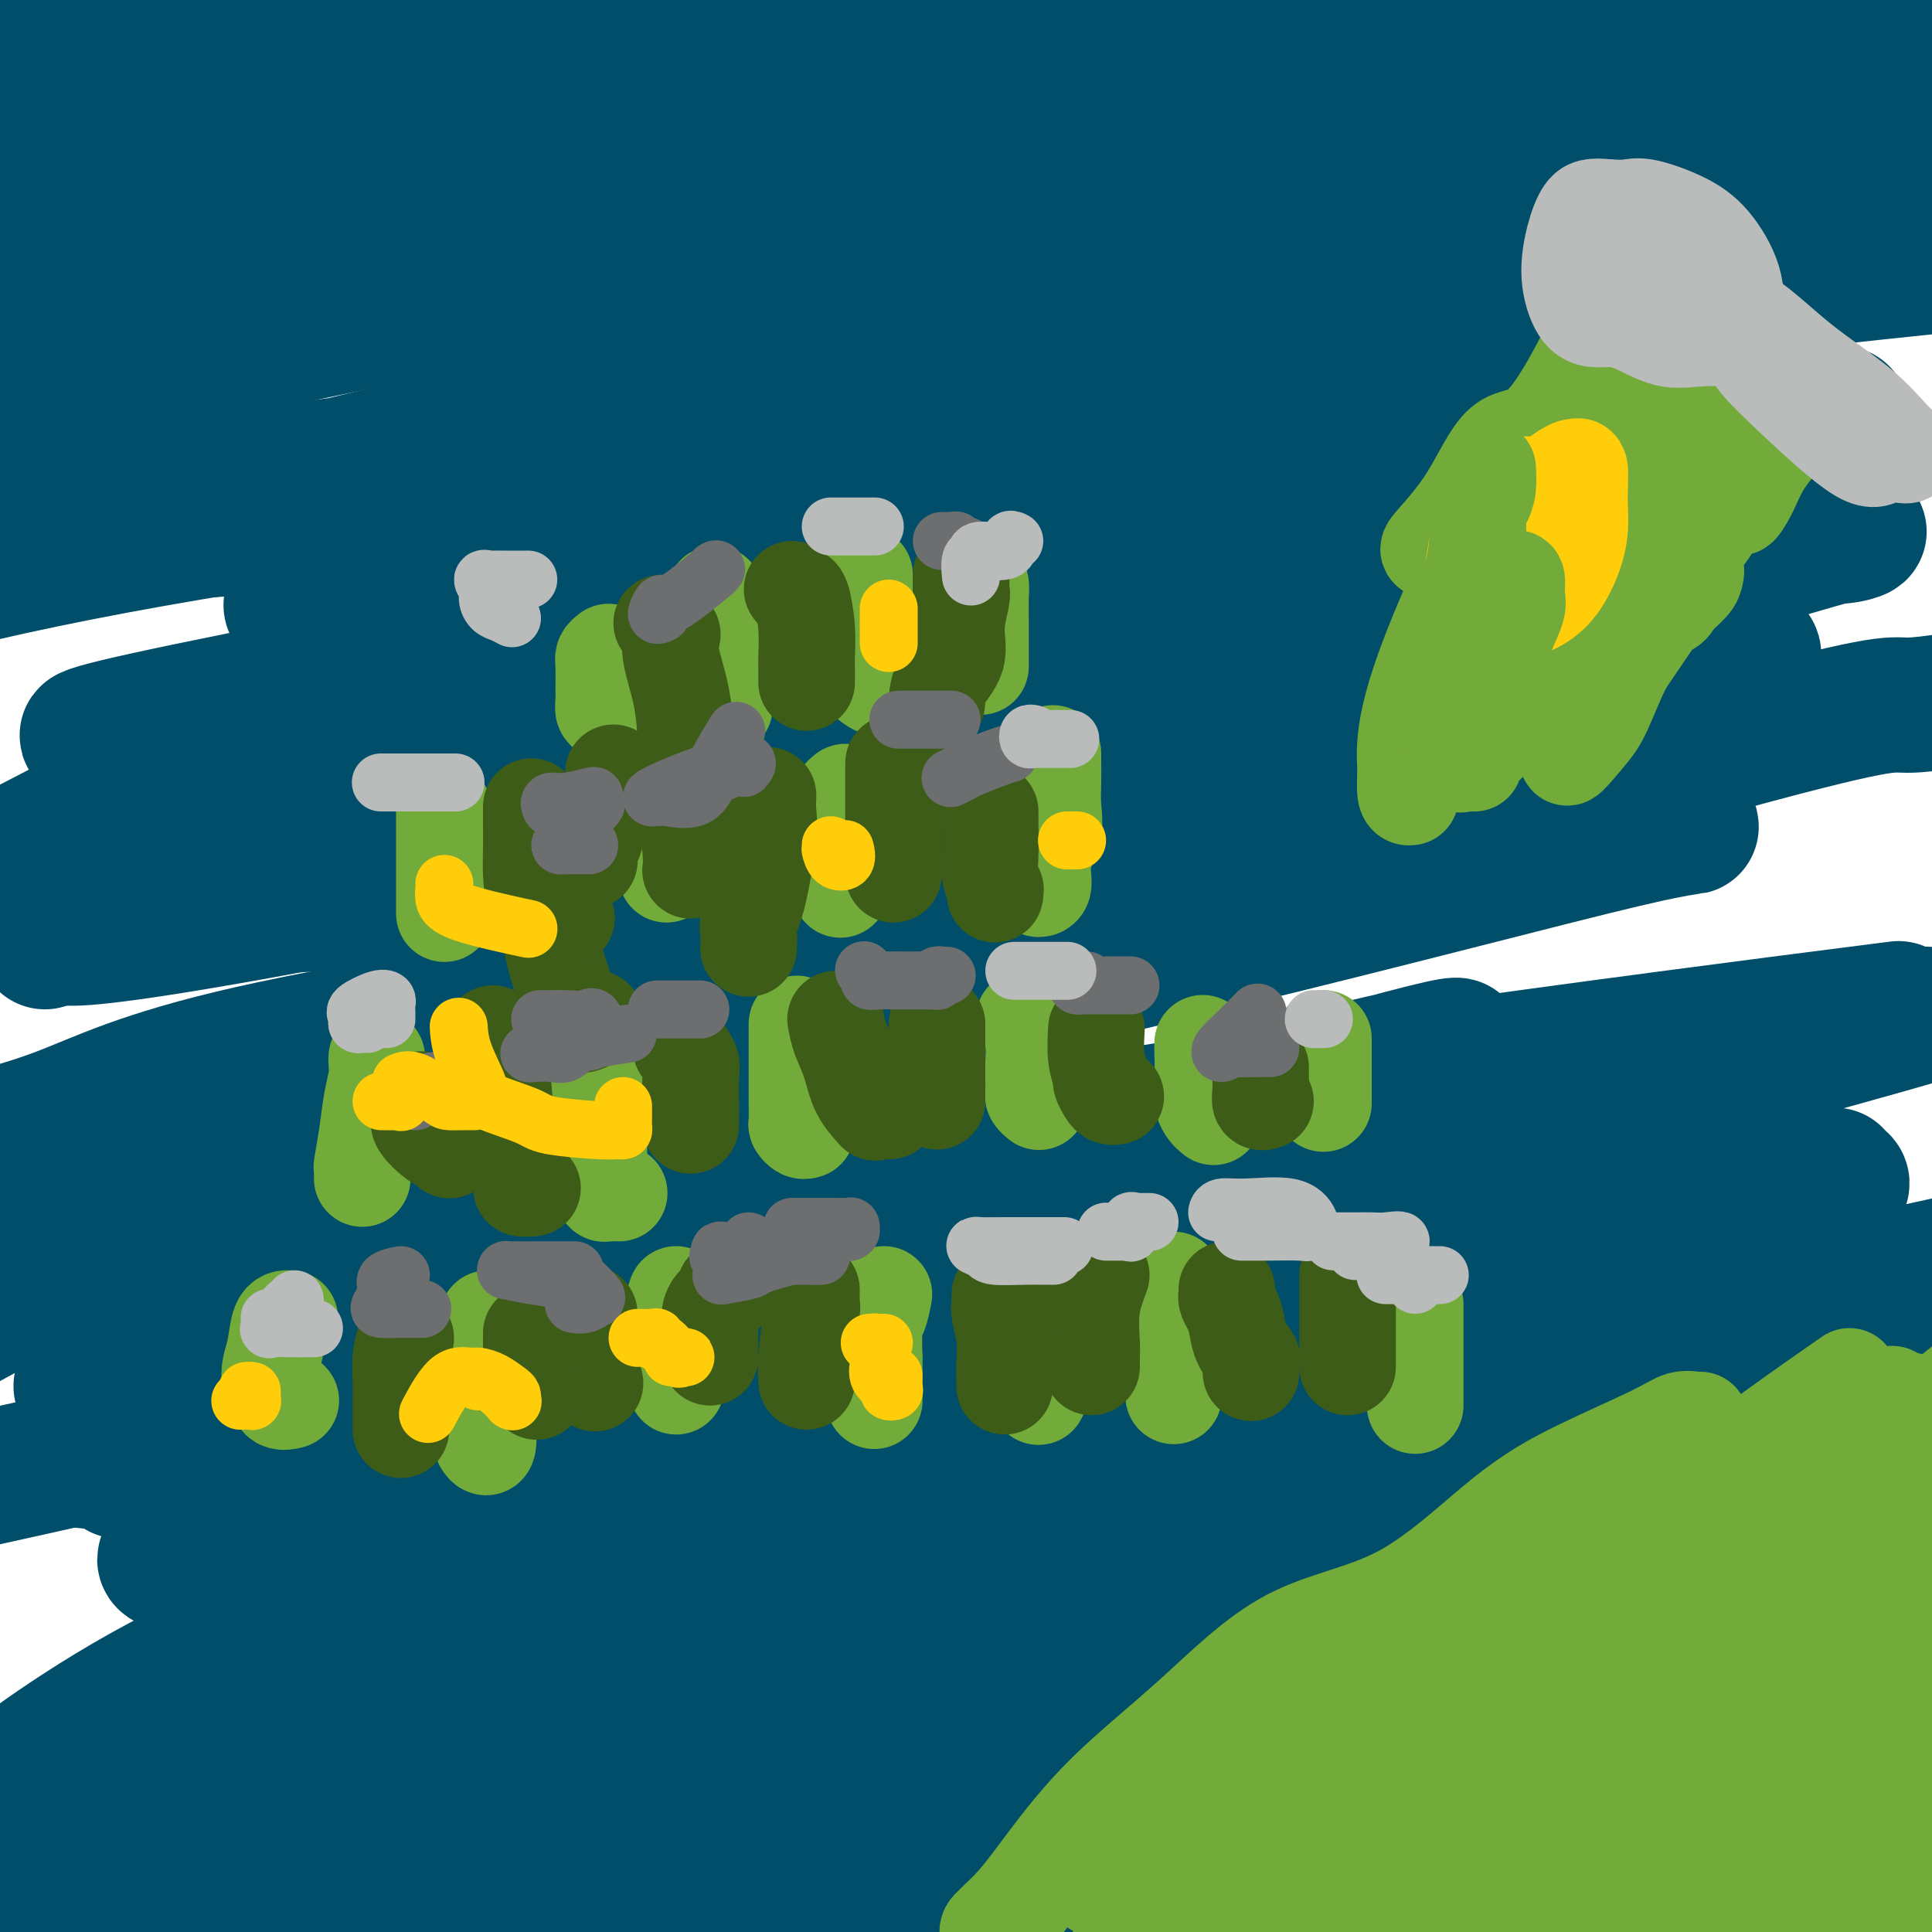<svg viewBox='0 0 400 400' version='1.1' xmlns='http://www.w3.org/2000/svg' xmlns:xlink='http://www.w3.org/1999/xlink'><g fill='none' stroke='#004E6A' stroke-width='28' stroke-linecap='round' stroke-linejoin='round'><path d='M354,44c-0.422,0.077 -0.845,0.155 -1,0c-0.155,-0.155 -0.044,-0.542 0,-1c0.044,-0.458 0.020,-0.985 0,-1c-0.020,-0.015 -0.037,0.483 -1,0c-0.963,-0.483 -2.872,-1.948 -11,-3c-8.128,-1.052 -22.476,-1.692 -36,-2c-13.524,-0.308 -26.224,-0.285 -35,0c-8.776,0.285 -13.628,0.833 -16,1c-2.372,0.167 -2.264,-0.048 -2,0c0.264,0.048 0.686,0.358 4,0c3.314,-0.358 9.522,-1.383 14,-3c4.478,-1.617 7.226,-3.826 16,-5c8.774,-1.174 23.573,-1.312 30,-2c6.427,-0.688 4.483,-1.924 4,-2c-0.483,-0.076 0.495,1.009 0,2c-0.495,0.991 -2.461,1.889 -7,3c-4.539,1.111 -11.649,2.437 -22,3c-10.351,0.563 -23.942,0.363 -39,0c-15.058,-0.363 -31.583,-0.890 -47,0c-15.417,0.890 -29.726,3.196 -40,4c-10.274,0.804 -16.513,0.104 -20,0c-3.487,-0.104 -4.221,0.386 -5,0c-0.779,-0.386 -1.602,-1.647 3,-3c4.602,-1.353 14.628,-2.796 24,-5c9.372,-2.204 18.089,-5.168 27,-8c8.911,-2.832 18.014,-5.532 23,-7c4.986,-1.468 5.853,-1.705 6,-2c0.147,-0.295 -0.427,-0.647 -1,-1'/><path d='M222,12c12.441,-4.473 2.544,-2.654 -10,-2c-12.544,0.654 -27.733,0.144 -47,0c-19.267,-0.144 -42.610,0.076 -69,0c-26.390,-0.076 -55.826,-0.450 -78,0c-22.174,0.450 -37.087,1.725 -52,3'/><path d='M12,8c-3.667,0.667 -7.333,1.333 0,0c7.333,-1.333 25.667,-4.667 44,-8'/><path d='M15,0c2.083,-0.250 4.167,-0.500 0,0c-4.167,0.500 -14.583,1.750 -25,3'/><path d='M10,3c-3.000,0.333 -6.000,0.667 0,0c6.000,-0.667 21.000,-2.333 36,-4'/><path d='M150,7c5.981,-0.784 11.962,-1.568 0,0c-11.962,1.568 -41.866,5.489 -58,8c-16.134,2.511 -18.497,3.610 -20,4c-1.503,0.390 -2.146,0.069 -1,0c1.146,-0.069 4.079,0.115 10,0c5.921,-0.115 14.829,-0.529 32,0c17.171,0.529 42.605,1.999 81,-1c38.395,-2.999 89.751,-10.469 116,-14c26.249,-3.531 27.392,-3.122 34,-3c6.608,0.122 18.681,-0.041 23,0c4.319,0.041 0.882,0.288 0,1c-0.882,0.712 0.790,1.890 -14,4c-14.790,2.110 -46.041,5.153 -70,7c-23.959,1.847 -40.627,2.498 -53,4c-12.373,1.502 -20.452,3.856 -25,5c-4.548,1.144 -5.567,1.079 -4,1c1.567,-0.079 5.718,-0.170 10,0c4.282,0.170 8.694,0.602 24,0c15.306,-0.602 41.505,-2.239 68,-4c26.495,-1.761 53.284,-3.646 76,-5c22.716,-1.354 41.358,-2.177 60,-3'/><path d='M399,15c5.492,-0.155 10.984,-0.310 0,0c-10.984,0.310 -38.444,1.086 -83,7c-44.556,5.914 -106.207,16.965 -143,24c-36.793,7.035 -48.726,10.054 -53,12c-4.274,1.946 -0.888,2.818 -2,3c-1.112,0.182 -6.723,-0.328 2,0c8.723,0.328 31.781,1.493 56,0c24.219,-1.493 49.600,-5.645 73,-9c23.400,-3.355 44.818,-5.912 70,-9c25.182,-3.088 54.127,-6.706 66,-8c11.873,-1.294 6.674,-0.266 5,0c-1.674,0.266 0.177,-0.232 -10,0c-10.177,0.232 -32.381,1.193 -73,0c-40.619,-1.193 -99.653,-4.541 -152,0c-52.347,4.541 -98.009,16.970 -117,22c-18.991,5.030 -11.312,2.660 -8,2c3.312,-0.660 2.257,0.390 -1,1c-3.257,0.610 -8.717,0.780 2,1c10.717,0.220 37.613,0.489 67,-4c29.387,-4.489 61.267,-13.738 94,-22c32.733,-8.262 66.319,-15.539 89,-20c22.681,-4.461 34.458,-6.107 36,-7c1.542,-0.893 -7.150,-1.032 -13,0c-5.850,1.032 -8.857,3.235 -27,5c-18.143,1.765 -51.423,3.090 -85,5c-33.577,1.910 -67.451,4.403 -101,8c-33.549,3.597 -66.775,8.299 -100,13'/><path d='M7,57c-8.746,0.766 -17.493,1.532 0,0c17.493,-1.532 61.224,-5.361 103,-10c41.776,-4.639 81.596,-10.088 106,-13c24.404,-2.912 33.393,-3.287 37,-4c3.607,-0.713 1.834,-1.766 1,0c-0.834,1.766 -0.729,6.350 -12,9c-11.271,2.650 -33.919,3.367 -75,10c-41.081,6.633 -100.595,19.181 -132,26c-31.405,6.819 -34.703,7.910 -38,9'/><path d='M97,101c-10.456,1.538 -20.911,3.077 0,0c20.911,-3.077 73.189,-10.769 118,-18c44.811,-7.231 82.154,-14.000 108,-18c25.846,-4.000 40.195,-5.230 47,-6c6.805,-0.770 6.067,-1.079 0,0c-6.067,1.079 -17.462,3.548 -34,5c-16.538,1.452 -38.218,1.888 -82,7c-43.782,5.112 -109.665,14.901 -153,21c-43.335,6.099 -64.122,8.509 -77,11c-12.878,2.491 -17.845,5.062 -19,6c-1.155,0.938 1.504,0.243 8,0c6.496,-0.243 16.831,-0.034 29,0c12.169,0.034 26.174,-0.108 54,-4c27.826,-3.892 69.473,-11.535 109,-21c39.527,-9.465 76.933,-20.750 103,-27c26.067,-6.250 40.794,-7.463 47,-8c6.206,-0.537 3.889,-0.398 -2,0c-5.889,0.398 -15.352,1.056 -37,4c-21.648,2.944 -55.483,8.173 -87,13c-31.517,4.827 -60.718,9.251 -90,15c-29.282,5.749 -58.646,12.822 -80,18c-21.354,5.178 -34.698,8.461 -37,10c-2.302,1.539 6.438,1.335 15,1c8.562,-0.335 16.944,-0.801 50,-5c33.056,-4.199 90.784,-12.130 136,-20c45.216,-7.870 77.919,-15.677 109,-21c31.081,-5.323 60.541,-8.161 90,-11'/><path d='M353,57c7.195,-0.801 14.390,-1.602 0,0c-14.390,1.602 -50.365,5.608 -101,15c-50.635,9.392 -115.931,24.171 -150,34c-34.069,9.829 -36.912,14.707 -38,17c-1.088,2.293 -0.423,2.001 -2,2c-1.577,-0.001 -5.397,0.290 8,3c13.397,2.710 44.011,7.840 72,10c27.989,2.160 53.354,1.348 79,-1c25.646,-2.348 51.572,-6.234 71,-10c19.428,-3.766 32.357,-7.411 37,-9c4.643,-1.589 0.999,-1.121 0,-1c-0.999,0.121 0.647,-0.104 -17,0c-17.647,0.104 -54.586,0.536 -85,2c-30.414,1.464 -54.304,3.958 -91,10c-36.696,6.042 -86.197,15.631 -106,20c-19.803,4.369 -9.909,3.519 -6,3c3.909,-0.519 1.834,-0.706 5,0c3.166,0.706 11.572,2.307 32,0c20.428,-2.307 52.877,-8.520 84,-15c31.123,-6.480 60.920,-13.226 94,-23c33.080,-9.774 69.441,-22.575 89,-28c19.559,-5.425 22.314,-3.473 26,-3c3.686,0.473 8.303,-0.532 -1,0c-9.303,0.532 -32.525,2.602 -63,7c-30.475,4.398 -68.202,11.125 -104,19c-35.798,7.875 -69.667,16.899 -101,29c-31.333,12.101 -60.131,27.278 -73,34c-12.869,6.722 -9.810,4.989 -11,5c-1.190,0.011 -6.628,1.766 5,2c11.628,0.234 40.323,-1.052 68,-5c27.677,-3.948 54.336,-10.556 83,-17c28.664,-6.444 59.332,-12.722 90,-19'/><path d='M247,138c39.136,-6.885 50.476,-6.099 55,-6c4.524,0.099 2.233,-0.489 -1,0c-3.233,0.489 -7.410,2.054 -22,4c-14.590,1.946 -39.595,4.273 -67,9c-27.405,4.727 -57.209,11.852 -85,18c-27.791,6.148 -53.568,11.317 -74,17c-20.432,5.683 -35.518,11.879 -41,14c-5.482,2.121 -1.360,0.167 0,0c1.360,-0.167 -0.041,1.454 22,-2c22.041,-3.454 67.523,-11.984 106,-22c38.477,-10.016 69.950,-21.520 107,-32c37.050,-10.480 79.677,-19.936 103,-24c23.323,-4.064 27.341,-2.734 31,-3c3.659,-0.266 6.959,-2.126 -1,0c-7.959,2.126 -27.176,8.239 -45,12c-17.824,3.761 -34.256,5.170 -80,13c-45.744,7.830 -120.800,22.082 -154,28c-33.200,5.918 -24.544,3.503 -25,3c-0.456,-0.503 -10.025,0.906 -11,2c-0.975,1.094 6.644,1.874 18,0c11.356,-1.874 26.448,-6.400 40,-10c13.552,-3.600 25.564,-6.273 49,-14c23.436,-7.727 58.296,-20.508 94,-31c35.704,-10.492 72.253,-18.693 91,-23c18.747,-4.307 19.692,-4.718 22,-5c2.308,-0.282 5.977,-0.435 -8,-1c-13.977,-0.565 -45.602,-1.543 -86,0c-40.398,1.543 -89.569,5.608 -139,11c-49.431,5.392 -99.123,12.112 -137,20c-37.877,7.888 -63.938,16.944 -90,26'/><path d='M85,138c-11.762,2.083 -23.525,4.167 0,0c23.525,-4.167 82.337,-14.584 134,-24c51.663,-9.416 96.176,-17.830 120,-21c23.824,-3.170 26.957,-1.094 30,0c3.043,1.094 5.994,1.208 -7,4c-12.994,2.792 -41.933,8.263 -76,14c-34.067,5.737 -73.262,11.741 -112,19c-38.738,7.259 -77.019,15.775 -102,22c-24.981,6.225 -36.662,10.159 -42,12c-5.338,1.841 -4.335,1.588 -3,2c1.335,0.412 3.000,1.490 18,2c15.000,0.510 43.334,0.452 69,0c25.666,-0.452 48.665,-1.297 77,-6c28.335,-4.703 62.006,-13.264 81,-18c18.994,-4.736 23.311,-5.649 26,-6c2.689,-0.351 3.751,-0.142 -5,0c-8.751,0.142 -27.316,0.215 -53,4c-25.684,3.785 -58.487,11.282 -91,16c-32.513,4.718 -64.737,6.656 -89,11c-24.263,4.344 -40.565,11.094 -48,14c-7.435,2.906 -6.002,1.969 -7,2c-0.998,0.031 -4.427,1.030 7,2c11.427,0.970 37.712,1.912 67,-1c29.288,-2.912 61.581,-9.678 102,-19c40.419,-9.322 88.965,-21.199 123,-27c34.035,-5.801 53.558,-5.527 58,-5c4.442,0.527 -6.196,1.307 -14,3c-7.804,1.693 -12.772,4.299 -32,10c-19.228,5.701 -52.715,14.496 -89,23c-36.285,8.504 -75.367,16.715 -107,26c-31.633,9.285 -55.816,19.642 -80,30'/><path d='M40,227c-19.289,7.822 -27.511,12.378 -35,16c-7.489,3.622 -14.244,6.311 -21,9'/><path d='M34,255c-8.541,2.797 -17.081,5.594 0,0c17.081,-5.594 59.784,-19.580 101,-31c41.216,-11.420 80.944,-20.274 117,-29c36.056,-8.726 68.439,-17.322 84,-21c15.561,-3.678 14.299,-2.436 14,-3c-0.299,-0.564 0.365,-2.933 -14,0c-14.365,2.933 -43.758,11.167 -77,17c-33.242,5.833 -70.333,9.265 -108,14c-37.667,4.735 -75.910,10.775 -99,16c-23.090,5.225 -31.026,9.636 -40,13c-8.974,3.364 -18.987,5.682 -29,8'/><path d='M45,240c-8.164,1.979 -16.329,3.959 0,0c16.329,-3.959 57.150,-13.855 119,-31c61.850,-17.145 144.729,-41.539 186,-53c41.271,-11.461 40.935,-9.989 45,-10c4.065,-0.011 12.533,-1.506 21,-3'/><path d='M311,161c12.417,-2.970 24.833,-5.940 0,0c-24.833,5.940 -86.917,20.792 -135,35c-48.083,14.208 -82.167,27.774 -111,41c-28.833,13.226 -52.417,26.113 -76,39'/><path d='M34,303c-8.030,1.354 -16.061,2.708 0,0c16.061,-2.708 56.212,-9.478 97,-19c40.788,-9.522 82.212,-21.794 125,-34c42.788,-12.206 86.939,-24.344 111,-31c24.061,-6.656 28.030,-7.828 32,-9'/><path d='M384,210c7.859,-1.004 15.717,-2.008 0,0c-15.717,2.008 -55.011,7.030 -97,13c-41.989,5.970 -86.675,12.890 -126,22c-39.325,9.110 -73.290,20.411 -97,28c-23.710,7.589 -37.163,11.465 -43,13c-5.837,1.535 -4.056,0.728 -4,1c0.056,0.272 -1.614,1.624 12,0c13.614,-1.624 42.510,-6.225 72,-14c29.490,-7.775 59.574,-18.725 94,-29c34.426,-10.275 73.195,-19.875 91,-24c17.805,-4.125 14.647,-2.777 15,-3c0.353,-0.223 4.217,-2.018 -11,2c-15.217,4.018 -49.514,13.850 -83,23c-33.486,9.150 -66.162,17.619 -97,27c-30.838,9.381 -59.837,19.674 -75,25c-15.163,5.326 -16.489,5.686 -16,6c0.489,0.314 2.792,0.582 0,1c-2.792,0.418 -10.678,0.987 6,2c16.678,1.013 57.919,2.471 89,0c31.081,-2.471 52.003,-8.871 75,-15c22.997,-6.129 48.071,-11.987 57,-14c8.929,-2.013 1.715,-0.182 1,0c-0.715,0.182 5.070,-1.286 -2,0c-7.070,1.286 -26.996,5.326 -46,7c-19.004,1.674 -37.087,0.980 -55,3c-17.913,2.020 -35.656,6.752 -46,9c-10.344,2.248 -13.287,2.010 -14,2c-0.713,-0.010 0.806,0.207 -1,0c-1.806,-0.207 -6.938,-0.839 5,0c11.938,0.839 40.945,3.149 71,-1c30.055,-4.149 61.159,-14.757 92,-24c30.841,-9.243 61.421,-17.122 92,-25'/><path d='M343,245c28.990,-7.827 9.465,-2.895 1,-1c-8.465,1.895 -5.870,0.754 -19,2c-13.130,1.246 -41.983,4.878 -68,9c-26.017,4.122 -49.196,8.734 -76,12c-26.804,3.266 -57.233,5.185 -76,8c-18.767,2.815 -25.872,6.526 -28,8c-2.128,1.474 0.721,0.710 -1,1c-1.721,0.290 -8.010,1.635 3,2c11.010,0.365 39.321,-0.251 60,1c20.679,1.251 33.725,4.370 72,-2c38.275,-6.370 101.779,-22.229 132,-30c30.221,-7.771 27.160,-7.455 28,-8c0.840,-0.545 5.580,-1.953 0,-1c-5.580,0.953 -21.481,4.266 -50,8c-28.519,3.734 -69.654,7.887 -115,14c-45.346,6.113 -94.901,14.184 -122,19c-27.099,4.816 -31.743,6.376 -47,10c-15.257,3.624 -41.129,9.312 -67,15'/><path d='M81,316c-6.353,1.786 -12.706,3.571 0,0c12.706,-3.571 44.472,-12.499 100,-25c55.528,-12.501 134.818,-28.574 171,-37c36.182,-8.426 29.256,-9.205 28,-10c-1.256,-0.795 3.159,-1.607 -8,2c-11.159,3.607 -37.891,11.634 -72,18c-34.109,6.366 -75.594,11.073 -113,17c-37.406,5.927 -70.732,13.075 -96,20c-25.268,6.925 -42.476,13.627 -50,17c-7.524,3.373 -5.362,3.415 -6,4c-0.638,0.585 -4.074,1.712 9,3c13.074,1.288 42.659,2.737 74,0c31.341,-2.737 64.438,-9.660 99,-18c34.562,-8.340 70.589,-18.097 107,-27c36.411,-8.903 73.205,-16.951 110,-25'/><path d='M319,276c8.241,-0.805 16.481,-1.610 0,0c-16.481,1.610 -57.685,5.634 -88,10c-30.315,4.366 -49.743,9.074 -64,13c-14.257,3.926 -23.343,7.071 -27,9c-3.657,1.929 -1.886,2.644 -3,3c-1.114,0.356 -5.113,0.353 5,1c10.113,0.647 34.338,1.943 70,0c35.662,-1.943 82.761,-7.127 125,-15c42.239,-7.873 79.620,-18.437 117,-29'/><path d='M263,312c11.750,-3.169 23.500,-6.339 0,0c-23.500,6.339 -82.252,22.186 -123,35c-40.748,12.814 -63.494,22.594 -80,31c-16.506,8.406 -26.773,15.437 -30,18c-3.227,2.563 0.585,0.656 -1,0c-1.585,-0.656 -8.565,-0.063 1,1c9.565,1.063 35.677,2.594 67,0c31.323,-2.594 67.856,-9.314 104,-19c36.144,-9.686 71.898,-22.339 105,-31c33.102,-8.661 63.551,-13.331 94,-18'/><path d='M333,345c10.906,-1.434 21.812,-2.868 0,0c-21.812,2.868 -76.341,10.037 -120,16c-43.659,5.963 -76.447,10.721 -103,17c-26.553,6.279 -46.872,14.080 -57,18c-10.128,3.920 -10.064,3.960 -10,4'/><path d='M159,389c-8.923,2.512 -17.845,5.024 0,0c17.845,-5.024 62.458,-17.583 105,-29c42.542,-11.417 83.012,-21.690 111,-29c27.988,-7.310 43.494,-11.655 59,-16'/><path d='M323,333c11.269,-1.334 22.538,-2.667 0,0c-22.538,2.667 -78.883,9.335 -123,16c-44.117,6.665 -76.005,13.327 -102,20c-25.995,6.673 -46.095,13.356 -57,18c-10.905,4.644 -12.613,7.247 -16,8c-3.387,0.753 -8.452,-0.345 5,0c13.452,0.345 45.420,2.134 74,-1c28.580,-3.134 53.772,-11.190 107,-25c53.228,-13.810 134.494,-33.374 175,-44c40.506,-10.626 40.253,-12.313 40,-14'/><path d='M373,312c12.447,-1.813 24.893,-3.627 0,0c-24.893,3.627 -87.126,12.694 -139,23c-51.874,10.306 -93.389,21.852 -128,33c-34.611,11.148 -62.317,21.900 -83,29c-20.683,7.100 -34.341,10.550 -48,14'/><path d='M165,375c-9.542,2.280 -19.083,4.560 0,0c19.083,-4.560 66.792,-15.958 113,-28c46.208,-12.042 90.917,-24.726 117,-31c26.083,-6.274 33.542,-6.137 41,-6'/><path d='M273,339c17.173,-2.250 34.345,-4.500 0,0c-34.345,4.500 -120.208,15.750 -171,24c-50.792,8.250 -66.512,13.500 -80,18c-13.488,4.500 -24.744,8.250 -36,12'/><path d='M72,387c-1.359,0.333 -2.718,0.666 0,0c2.718,-0.666 9.513,-2.331 52,-16c42.487,-13.669 120.665,-39.344 166,-52c45.335,-12.656 57.826,-12.295 64,-13c6.174,-0.705 6.032,-2.475 7,-3c0.968,-0.525 3.047,0.196 -21,4c-24.047,3.804 -74.219,10.690 -118,19c-43.781,8.310 -81.172,18.045 -114,26c-32.828,7.955 -61.094,14.130 -83,20c-21.906,5.870 -37.453,11.435 -53,17'/><path d='M41,396c-9.539,3.043 -19.078,6.086 0,0c19.078,-6.086 66.774,-21.301 109,-33c42.226,-11.699 78.984,-19.880 117,-30c38.016,-10.120 77.290,-22.177 101,-29c23.710,-6.823 31.855,-8.411 40,-10'/><path d='M394,299c2.133,-0.587 4.266,-1.175 0,0c-4.266,1.175 -14.930,4.111 -40,11c-25.070,6.889 -64.546,17.730 -101,27c-36.454,9.270 -69.887,16.968 -99,23c-29.113,6.032 -53.906,10.399 -75,15c-21.094,4.601 -38.489,9.437 -46,12c-7.511,2.563 -5.137,2.852 -8,3c-2.863,0.148 -10.963,0.156 2,1c12.963,0.844 46.987,2.523 64,3c17.013,0.477 17.014,-0.247 35,-5c17.986,-4.753 53.957,-13.535 92,-21c38.043,-7.465 78.157,-13.614 106,-19c27.843,-5.386 43.416,-10.008 50,-12c6.584,-1.992 4.178,-1.354 2,0c-2.178,1.354 -4.128,3.424 -16,7c-11.872,3.576 -33.666,8.657 -65,17c-31.334,8.343 -72.207,19.946 -91,25c-18.793,5.054 -15.508,3.557 -18,4c-2.492,0.443 -10.763,2.826 -13,4c-2.237,1.174 1.561,1.140 -1,1c-2.561,-0.140 -11.482,-0.386 1,0c12.482,0.386 46.366,1.402 74,-3c27.634,-4.402 49.017,-14.224 75,-21c25.983,-6.776 56.567,-10.508 76,-14c19.433,-3.492 27.717,-6.746 36,-10'/><path d='M335,374c4.067,-1.200 8.133,-2.400 0,0c-8.133,2.400 -28.467,8.400 -45,14c-16.533,5.600 -29.267,10.800 -42,16'/><path d='M399,384c-6.333,1.750 -12.667,3.500 0,0c12.667,-3.500 44.333,-12.250 76,-21'/><path d='M351,384c4.943,-0.614 9.885,-1.228 0,0c-9.885,1.228 -34.598,4.298 -44,6c-9.402,1.702 -3.493,2.035 6,0c9.493,-2.035 22.569,-6.439 42,-11c19.431,-4.561 45.215,-9.281 71,-14'/><path d='M364,373c4.572,-0.497 9.143,-0.994 0,0c-9.143,0.994 -32.002,3.480 -54,7c-21.998,3.520 -43.136,8.073 -52,10c-8.864,1.927 -5.453,1.227 -5,1c0.453,-0.227 -2.051,0.019 -2,0c0.051,-0.019 2.657,-0.304 5,0c2.343,0.304 4.423,1.197 14,0c9.577,-1.197 26.649,-4.484 44,-9c17.351,-4.516 34.980,-10.262 48,-14c13.020,-3.738 21.432,-5.469 25,-6c3.568,-0.531 2.294,0.136 1,0c-1.294,-0.136 -2.607,-1.076 -16,0c-13.393,1.076 -38.867,4.168 -58,6c-19.133,1.832 -31.925,2.402 -53,6c-21.075,3.598 -50.432,10.222 -70,14c-19.568,3.778 -29.345,4.709 -42,6c-12.655,1.291 -28.187,2.940 -37,4c-8.813,1.060 -10.906,1.530 -13,2'/><path d='M92,398c-0.157,-0.065 -0.315,-0.130 0,0c0.315,0.130 1.102,0.455 3,-2c1.898,-2.455 4.906,-7.691 9,-12c4.094,-4.309 9.274,-7.692 12,-11c2.726,-3.308 2.997,-6.543 4,-8c1.003,-1.457 2.738,-1.137 0,-1c-2.738,0.137 -9.950,0.092 -19,0c-9.050,-0.092 -19.937,-0.230 -31,0c-11.063,0.230 -22.302,0.829 -27,1c-4.698,0.171 -2.855,-0.087 -2,0c0.855,0.087 0.723,0.519 0,1c-0.723,0.481 -2.036,1.011 2,0c4.036,-1.011 13.420,-3.563 27,-8c13.580,-4.437 31.356,-10.759 46,-16c14.644,-5.241 26.155,-9.400 32,-12c5.845,-2.600 6.024,-3.642 7,-4c0.976,-0.358 2.749,-0.032 -1,0c-3.749,0.032 -13.019,-0.231 -26,0c-12.981,0.231 -29.672,0.957 -45,4c-15.328,3.043 -29.294,8.403 -41,14c-11.706,5.597 -21.153,11.430 -28,16c-6.847,4.570 -11.096,7.876 -12,9c-0.904,1.124 1.536,0.066 5,0c3.464,-0.066 7.952,0.861 14,0c6.048,-0.861 13.657,-3.510 26,-7c12.343,-3.490 29.421,-7.822 50,-15c20.579,-7.178 44.659,-17.202 62,-23c17.341,-5.798 27.942,-7.371 32,-8c4.058,-0.629 1.572,-0.313 2,-1c0.428,-0.687 3.769,-2.377 -3,1c-6.769,3.377 -23.648,11.822 -38,19c-14.352,7.178 -26.176,13.089 -38,19'/><path d='M114,354c-16.992,8.774 -20.972,11.709 -27,16c-6.028,4.291 -14.103,9.936 -17,12c-2.897,2.064 -0.617,0.546 0,0c0.617,-0.546 -0.429,-0.119 1,0c1.429,0.119 5.331,-0.071 11,0c5.669,0.071 13.103,0.404 24,0c10.897,-0.404 25.256,-1.544 31,-2c5.744,-0.456 2.872,-0.228 0,0'/></g>
<g fill='none' stroke='#73AB3A' stroke-width='20' stroke-linecap='round' stroke-linejoin='round'><path d='M293,270c0.000,0.928 0.000,1.857 0,2c0.000,0.143 0.000,-0.498 0,0c0.000,0.498 -0.000,2.137 0,3c0.000,0.863 0.000,0.952 0,2c0.000,1.048 0.000,3.055 0,4c0.000,0.945 -0.000,0.828 0,2c0.000,1.172 0.000,3.634 0,5c0.000,1.366 -0.000,1.637 0,2c0.000,0.363 0.000,0.818 0,1c0.000,0.182 0.000,0.091 0,0'/><path d='M243,265c0.000,0.244 0.000,0.488 0,1c0.000,0.512 -0.000,1.292 0,2c0.000,0.708 0.000,1.344 0,2c0.000,0.656 0.000,1.330 0,2c0.000,0.670 0.000,1.335 0,3c-0.000,1.665 0.000,4.331 0,6c0.000,1.669 0.000,2.342 0,3c0.000,0.658 -0.000,1.300 0,2c0.000,0.700 0.000,1.458 0,2c0.000,0.542 0.000,0.869 0,1c0.000,0.131 0.000,0.065 0,0'/><path d='M218,269c-0.312,-0.076 -0.623,-0.151 -1,0c-0.377,0.151 -0.819,0.529 -1,1c-0.181,0.471 -0.101,1.036 0,2c0.101,0.964 0.223,2.329 0,4c-0.223,1.671 -0.792,3.649 -1,5c-0.208,1.351 -0.056,2.073 0,3c0.056,0.927 0.015,2.057 0,3c-0.015,0.943 -0.004,1.698 0,2c0.004,0.302 0.002,0.151 0,0'/><path d='M183,268c-0.309,1.542 -0.619,3.084 -1,4c-0.381,0.916 -0.834,1.204 -1,3c-0.166,1.796 -0.044,5.098 0,6c0.044,0.902 0.012,-0.595 0,0c-0.012,0.595 -0.003,3.283 0,5c0.003,1.717 0.001,2.462 0,3c-0.001,0.538 -0.000,0.868 0,1c0.000,0.132 0.000,0.066 0,0'/><path d='M140,268c-0.422,1.302 -0.845,2.605 -1,3c-0.155,0.395 -0.043,-0.117 0,1c0.043,1.117 0.015,3.864 0,5c-0.015,1.136 -0.018,0.661 0,1c0.018,0.339 0.057,1.492 0,2c-0.057,0.508 -0.212,0.371 0,1c0.212,0.629 0.789,2.024 1,3c0.211,0.976 0.057,1.532 0,2c-0.057,0.468 -0.016,0.848 0,1c0.016,0.152 0.008,0.076 0,0'/><path d='M101,273c0.000,0.736 0.000,1.471 0,2c-0.000,0.529 -0.000,0.851 0,2c0.000,1.149 0.001,3.125 0,4c-0.001,0.875 -0.004,0.647 0,2c0.004,1.353 0.015,4.285 0,6c-0.015,1.715 -0.056,2.212 0,4c0.056,1.788 0.207,4.866 0,6c-0.207,1.134 -0.774,0.324 -1,0c-0.226,-0.324 -0.113,-0.162 0,0'/><path d='M60,273c-0.760,-0.043 -1.521,-0.087 -2,1c-0.479,1.087 -0.677,3.304 -1,5c-0.323,1.696 -0.773,2.871 -1,4c-0.227,1.129 -0.232,2.211 0,3c0.232,0.789 0.701,1.284 1,2c0.299,0.716 0.427,1.654 1,2c0.573,0.346 1.592,0.099 2,0c0.408,-0.099 0.204,-0.049 0,0'/><path d='M78,219c0.007,-0.051 0.013,-0.102 0,0c-0.013,0.102 -0.046,0.357 0,1c0.046,0.643 0.170,1.674 0,3c-0.170,1.326 -0.634,2.946 -1,5c-0.366,2.054 -0.634,4.540 -1,7c-0.366,2.460 -0.830,4.894 -1,6c-0.170,1.106 -0.046,0.884 0,1c0.046,0.116 0.012,0.570 0,1c-0.012,0.430 -0.004,0.837 0,1c0.004,0.163 0.002,0.081 0,0'/><path d='M124,219c0.000,0.750 0.000,1.500 0,2c-0.000,0.500 -0.001,0.751 0,4c0.001,3.249 0.004,9.497 0,12c-0.004,2.503 -0.016,1.263 0,2c0.016,0.737 0.059,3.451 0,5c-0.059,1.549 -0.219,1.932 0,2c0.219,0.068 0.815,-0.178 1,0c0.185,0.178 -0.043,0.780 0,1c0.043,0.220 0.358,0.059 1,0c0.642,-0.059 1.612,-0.017 2,0c0.388,0.017 0.194,0.008 0,0'/><path d='M165,212c-0.000,0.283 -0.000,0.567 0,1c0.000,0.433 0.000,1.016 0,2c-0.000,0.984 -0.001,2.368 0,4c0.001,1.632 0.003,3.513 0,5c-0.003,1.487 -0.011,2.581 0,4c0.011,1.419 0.042,3.165 0,4c-0.042,0.835 -0.155,0.760 0,1c0.155,0.240 0.580,0.795 1,1c0.420,0.205 0.834,0.058 1,0c0.166,-0.058 0.083,-0.029 0,0'/><path d='M212,211c0.310,0.062 0.619,0.125 1,1c0.381,0.875 0.833,2.563 1,4c0.167,1.437 0.048,2.623 0,4c-0.048,1.377 -0.027,2.943 0,4c0.027,1.057 0.059,1.603 0,2c-0.059,0.397 -0.208,0.645 0,1c0.208,0.355 0.774,0.816 1,1c0.226,0.184 0.113,0.092 0,0'/><path d='M249,216c-0.016,0.550 -0.032,1.100 0,2c0.032,0.900 0.112,2.148 0,4c-0.112,1.852 -0.415,4.306 0,6c0.415,1.694 1.547,2.627 2,3c0.453,0.373 0.226,0.187 0,0'/><path d='M274,215c0.000,1.092 0.000,2.184 0,3c0.000,0.816 0.000,1.357 0,2c0.000,0.643 0.000,1.389 0,3c0.000,1.611 0.000,4.088 0,5c0.000,0.912 -0.000,0.261 0,0c0.000,-0.261 0.000,-0.130 0,0'/><path d='M218,156c-0.005,0.514 -0.009,1.027 0,2c0.009,0.973 0.032,2.404 0,4c-0.032,1.596 -0.117,3.356 0,5c0.117,1.644 0.437,3.173 0,5c-0.437,1.827 -1.633,3.954 -2,6c-0.367,2.046 0.093,4.012 0,5c-0.093,0.988 -0.741,0.996 -1,1c-0.259,0.004 -0.130,0.002 0,0'/><path d='M175,164c-0.423,0.349 -0.845,0.697 -1,1c-0.155,0.303 -0.041,0.560 0,2c0.041,1.440 0.011,4.064 0,6c-0.011,1.936 -0.003,3.185 0,5c0.003,1.815 0.001,4.198 0,5c-0.001,0.802 -0.000,0.024 0,0c0.000,-0.024 0.000,0.708 0,1c-0.000,0.292 -0.000,0.146 0,0'/><path d='M139,164c-0.423,1.204 -0.845,2.407 -1,4c-0.155,1.593 -0.041,3.575 0,5c0.041,1.425 0.011,2.295 0,3c-0.011,0.705 -0.003,1.247 0,2c0.003,0.753 0.001,1.717 0,2c-0.001,0.283 -0.000,-0.116 0,0c0.000,0.116 0.000,0.747 0,1c-0.000,0.253 -0.000,0.126 0,0'/><path d='M92,168c0.000,1.332 0.000,2.664 0,3c0.000,0.336 0.000,-0.323 0,1c0.000,1.323 0.000,4.628 0,7c0.000,2.372 0.000,3.811 0,5c0.000,1.189 0.000,2.128 0,3c0.000,0.872 -0.000,1.678 0,2c0.000,0.322 0.000,0.161 0,0'/><path d='M126,135c-0.423,0.336 -0.846,0.672 -1,1c-0.154,0.328 -0.038,0.648 0,2c0.038,1.352 -0.001,3.735 0,5c0.001,1.265 0.042,1.411 0,2c-0.042,0.589 -0.169,1.622 0,2c0.169,0.378 0.633,0.101 1,0c0.367,-0.101 0.637,-0.027 1,0c0.363,0.027 0.818,0.008 1,0c0.182,-0.008 0.091,-0.004 0,0'/><path d='M179,119c-0.000,1.590 -0.000,3.180 0,4c0.000,0.820 0.001,0.868 0,1c-0.001,0.132 -0.002,0.346 0,2c0.002,1.654 0.008,4.748 0,6c-0.008,1.252 -0.030,0.661 0,1c0.030,0.339 0.111,1.606 0,3c-0.111,1.394 -0.415,2.914 0,4c0.415,1.086 1.547,1.739 2,2c0.453,0.261 0.226,0.131 0,0'/><path d='M202,121c0.423,-0.197 0.845,-0.393 1,0c0.155,0.393 0.041,1.376 0,3c-0.041,1.624 -0.011,3.889 0,5c0.011,1.111 0.003,1.068 0,2c-0.003,0.932 -0.001,2.837 0,4c0.001,1.163 0.000,1.582 0,2c-0.000,0.418 -0.000,0.834 0,1c0.000,0.166 0.000,0.083 0,0'/><path d='M148,123c0.061,0.423 0.121,0.846 0,1c-0.121,0.154 -0.425,0.038 0,1c0.425,0.962 1.578,3.001 2,4c0.422,0.999 0.113,0.959 0,3c-0.113,2.041 -0.030,6.165 0,9c0.030,2.835 0.009,4.381 0,5c-0.009,0.619 -0.004,0.309 0,0'/></g>
<g fill='none' stroke='#3D5C18' stroke-width='20' stroke-linecap='round' stroke-linejoin='round'><path d='M279,264c0.000,0.430 0.000,0.860 0,1c0.000,0.140 0.000,-0.011 0,2c0.000,2.011 0.000,6.185 0,9c0.000,2.815 0.000,4.270 0,5c0.000,0.730 0.000,0.735 0,1c0.000,0.265 0.000,0.790 0,1c0.000,0.210 0.000,0.105 0,0'/><path d='M254,267c0.023,0.353 0.046,0.705 0,1c-0.046,0.295 -0.163,0.531 0,1c0.163,0.469 0.604,1.171 1,2c0.396,0.829 0.747,1.785 1,3c0.253,1.215 0.408,2.690 1,4c0.592,1.310 1.623,2.454 2,3c0.377,0.546 0.102,0.493 0,1c-0.102,0.507 -0.029,1.573 0,2c0.029,0.427 0.015,0.213 0,0'/><path d='M228,264c-0.845,2.251 -1.691,4.502 -2,7c-0.309,2.498 -0.083,5.244 0,7c0.083,1.756 0.022,2.522 0,3c-0.022,0.478 -0.006,0.667 0,1c0.006,0.333 0.002,0.809 0,1c-0.002,0.191 -0.001,0.095 0,0'/><path d='M207,268c0.030,0.736 0.061,1.472 0,2c-0.061,0.528 -0.212,0.848 0,2c0.212,1.152 0.789,3.135 1,5c0.211,1.865 0.057,3.610 0,5c-0.057,1.390 -0.015,2.424 0,3c0.015,0.576 0.004,0.694 0,1c-0.004,0.306 -0.001,0.802 0,1c0.001,0.198 0.001,0.099 0,0'/><path d='M168,267c0.008,0.192 0.016,0.384 0,1c-0.016,0.616 -0.057,1.657 0,2c0.057,0.343 0.211,-0.013 0,2c-0.211,2.013 -0.789,6.395 -1,9c-0.211,2.605 -0.057,3.432 0,4c0.057,0.568 0.016,0.877 0,1c-0.016,0.123 -0.008,0.062 0,0'/><path d='M151,266c-0.475,0.357 -0.950,0.714 -1,1c-0.050,0.286 0.326,0.502 0,1c-0.326,0.498 -1.355,1.278 -2,2c-0.645,0.722 -0.905,1.384 -1,2c-0.095,0.616 -0.026,1.184 0,2c0.026,0.816 0.007,1.878 0,3c-0.007,1.122 -0.002,2.302 0,3c0.002,0.698 0.001,0.914 0,1c-0.001,0.086 -0.000,0.043 0,0'/><path d='M122,272c-1.280,-0.311 -2.560,-0.622 -3,0c-0.440,0.622 -0.041,2.178 0,4c0.041,1.822 -0.278,3.911 0,5c0.278,1.089 1.152,1.178 2,2c0.848,0.822 1.671,2.378 2,3c0.329,0.622 0.165,0.311 0,0'/><path d='M110,276c-0.001,1.013 -0.001,2.025 0,3c0.001,0.975 0.004,1.911 0,2c-0.004,0.089 -0.015,-0.670 0,0c0.015,0.670 0.056,2.767 0,4c-0.056,1.233 -0.207,1.601 0,2c0.207,0.399 0.774,0.828 1,1c0.226,0.172 0.113,0.086 0,0'/><path d='M84,277c-0.423,1.215 -0.845,2.430 -1,4c-0.155,1.570 -0.041,3.496 0,5c0.041,1.504 0.011,2.585 0,4c-0.011,1.415 -0.003,3.163 0,4c0.003,0.837 0.001,0.764 0,1c-0.001,0.236 -0.000,0.782 0,1c0.000,0.218 0.000,0.109 0,0'/><path d='M102,214c-0.222,1.707 -0.443,3.414 0,5c0.443,1.586 1.552,3.052 2,5c0.448,1.948 0.236,4.378 1,8c0.764,3.622 2.504,8.435 3,11c0.496,2.565 -0.251,2.883 0,3c0.251,0.117 1.500,0.033 2,0c0.500,-0.033 0.250,-0.017 0,0'/><path d='M87,228c-0.021,-0.302 -0.041,-0.604 0,0c0.041,0.604 0.144,2.113 0,3c-0.144,0.887 -0.536,1.152 0,2c0.536,0.848 1.999,2.279 3,3c1.001,0.721 1.539,0.733 2,1c0.461,0.267 0.846,0.791 1,1c0.154,0.209 0.077,0.105 0,0'/><path d='M114,181c0.038,0.461 0.076,0.922 0,3c-0.076,2.078 -0.267,5.773 0,9c0.267,3.227 0.993,5.985 2,9c1.007,3.015 2.295,6.286 3,8c0.705,1.714 0.828,1.872 1,2c0.172,0.128 0.392,0.227 1,0c0.608,-0.227 1.602,-0.779 2,-1c0.398,-0.221 0.199,-0.110 0,0'/><path d='M127,160c0.318,0.977 0.635,1.954 0,4c-0.635,2.046 -2.223,5.162 -3,7c-0.777,1.838 -0.744,2.400 -1,3c-0.256,0.600 -0.800,1.238 -1,2c-0.200,0.762 -0.057,1.646 0,2c0.057,0.354 0.029,0.177 0,0'/><path d='M110,167c0.001,0.739 0.002,1.478 0,2c-0.002,0.522 -0.006,0.826 0,2c0.006,1.174 0.023,3.218 0,5c-0.023,1.782 -0.086,3.301 0,5c0.086,1.699 0.322,3.579 1,5c0.678,1.421 1.798,2.383 3,3c1.202,0.617 2.486,0.891 3,1c0.514,0.109 0.257,0.055 0,0'/><path d='M159,165c0.012,-0.273 0.024,-0.546 0,0c-0.024,0.546 -0.083,1.913 0,3c0.083,1.087 0.310,1.896 0,5c-0.310,3.104 -1.155,8.503 -2,12c-0.845,3.497 -1.690,5.092 -2,6c-0.310,0.908 -0.083,1.129 0,2c0.083,0.871 0.024,2.392 0,3c-0.024,0.608 -0.012,0.304 0,0'/><path d='M141,217c0.845,1.065 1.691,2.131 2,3c0.309,0.869 0.083,1.542 0,3c-0.083,1.458 -0.022,3.701 0,5c0.022,1.299 0.006,1.655 0,2c-0.006,0.345 -0.002,0.680 0,1c0.002,0.320 0.000,0.625 0,1c-0.000,0.375 -0.000,0.822 0,1c0.000,0.178 0.000,0.089 0,0'/><path d='M194,212c0.000,0.768 0.000,1.536 0,2c0.000,0.464 0.000,0.625 0,1c0.000,0.375 0.000,0.966 0,2c-0.000,1.034 0.000,2.512 0,4c0.000,1.488 0.000,2.986 0,4c0.000,1.014 0.000,1.542 0,2c0.000,0.458 0.000,0.845 0,1c0.000,0.155 0.000,0.077 0,0'/><path d='M173,211c0.232,1.274 0.464,2.548 1,4c0.536,1.452 1.375,3.083 2,5c0.625,1.917 1.037,4.121 2,6c0.963,1.879 2.479,3.432 3,4c0.521,0.568 0.047,0.152 0,0c-0.047,-0.152 0.334,-0.041 1,0c0.666,0.041 1.619,0.012 2,0c0.381,-0.012 0.191,-0.006 0,0'/><path d='M227,213c-0.120,2.099 -0.240,4.198 0,6c0.240,1.802 0.838,3.306 1,4c0.162,0.694 -0.114,0.578 0,1c0.114,0.422 0.618,1.381 1,2c0.382,0.619 0.641,0.897 1,1c0.359,0.103 0.817,0.029 1,0c0.183,-0.029 0.092,-0.015 0,0'/><path d='M261,221c-0.008,0.566 -0.016,1.132 0,2c0.016,0.868 0.056,2.037 0,3c-0.056,0.963 -0.207,1.721 0,2c0.207,0.279 0.774,0.080 1,0c0.226,-0.080 0.113,-0.040 0,0'/><path d='M205,168c-0.008,0.149 -0.016,0.298 0,2c0.016,1.702 0.057,4.957 0,7c-0.057,2.043 -0.211,2.873 0,4c0.211,1.127 0.789,2.549 1,3c0.211,0.451 0.057,-0.071 0,0c-0.057,0.071 -0.016,0.735 0,1c0.016,0.265 0.008,0.133 0,0'/><path d='M185,158c0.000,1.500 0.000,3.001 0,4c0.000,0.999 0.000,1.497 0,3c-0.000,1.503 0.000,4.010 0,6c0.000,1.990 0.000,3.461 0,5c0.000,1.539 0.000,3.145 0,4c0.000,0.855 -0.000,0.959 0,1c0.000,0.041 0.000,0.021 0,0'/><path d='M164,122c0.340,0.445 0.679,0.891 1,1c0.321,0.109 0.622,-0.117 1,1c0.378,1.117 0.833,3.578 1,6c0.167,2.422 0.045,4.807 0,6c-0.045,1.193 -0.012,1.196 0,2c0.012,0.804 0.003,2.409 0,3c-0.003,0.591 -0.001,0.169 0,0c0.001,-0.169 0.000,-0.084 0,0'/><path d='M199,119c-0.003,0.477 -0.005,0.955 0,1c0.005,0.045 0.018,-0.341 0,0c-0.018,0.341 -0.068,1.409 0,2c0.068,0.591 0.253,0.705 0,2c-0.253,1.295 -0.943,3.770 -1,6c-0.057,2.230 0.521,4.216 0,6c-0.521,1.784 -2.140,3.365 -3,5c-0.860,1.635 -0.960,3.324 -1,4c-0.040,0.676 -0.020,0.338 0,0'/><path d='M137,129c0.831,0.805 1.663,1.611 2,2c0.337,0.389 0.180,0.363 0,1c-0.180,0.637 -0.384,1.938 0,4c0.384,2.062 1.357,4.886 2,8c0.643,3.114 0.957,6.520 1,10c0.043,3.480 -0.184,7.036 0,11c0.184,3.964 0.780,8.336 1,11c0.220,2.664 0.063,3.618 0,4c-0.063,0.382 -0.031,0.191 0,0'/></g>
<g fill='none' stroke='#73AB3A' stroke-width='20' stroke-linecap='round' stroke-linejoin='round'><path d='M352,294c-0.169,0.047 -0.337,0.095 -1,0c-0.663,-0.095 -1.820,-0.332 -3,0c-1.180,0.332 -2.382,1.234 -6,3c-3.618,1.766 -9.652,4.398 -15,7c-5.348,2.602 -10.011,5.175 -16,10c-5.989,4.825 -13.303,11.901 -21,16c-7.697,4.099 -15.775,5.221 -23,9c-7.225,3.779 -13.597,10.214 -20,16c-6.403,5.786 -12.837,10.923 -18,16c-5.163,5.077 -9.054,10.093 -12,14c-2.946,3.907 -4.947,6.706 -7,9c-2.053,2.294 -4.158,4.084 -5,5c-0.842,0.916 -0.421,0.958 0,1'/><path d='M207,399c-0.571,0.438 -1.141,0.876 0,0c1.141,-0.876 3.994,-3.067 6,-6c2.006,-2.933 3.165,-6.608 17,-15c13.835,-8.392 40.344,-21.502 63,-34c22.656,-12.498 41.458,-24.383 56,-32c14.542,-7.617 24.825,-10.967 32,-14c7.175,-3.033 11.243,-5.750 13,-7c1.757,-1.250 1.204,-1.035 1,-1c-0.204,0.035 -0.057,-0.112 -1,0c-0.943,0.112 -2.976,0.483 -5,1c-2.024,0.517 -4.041,1.180 -10,5c-5.959,3.820 -15.862,10.795 -23,16c-7.138,5.205 -11.513,8.638 -16,13c-4.487,4.362 -9.085,9.654 -12,13c-2.915,3.346 -4.145,4.747 -5,6c-0.855,1.253 -1.335,2.357 -2,3c-0.665,0.643 -1.516,0.824 -1,1c0.516,0.176 2.398,0.348 4,0c1.602,-0.348 2.924,-1.217 7,-4c4.076,-2.783 10.905,-7.480 21,-15c10.095,-7.520 23.456,-17.863 35,-27c11.544,-9.137 21.272,-17.069 31,-25'/><path d='M380,287c2.522,-1.760 5.043,-3.519 0,0c-5.043,3.519 -17.652,12.317 -26,19c-8.348,6.683 -12.435,11.250 -19,17c-6.565,5.750 -15.606,12.683 -22,18c-6.394,5.317 -10.140,9.020 -13,11c-2.860,1.980 -4.833,2.238 -3,2c1.833,-0.238 7.471,-0.971 11,-1c3.529,-0.029 4.950,0.646 13,-4c8.050,-4.646 22.729,-14.613 37,-24c14.271,-9.387 28.136,-18.193 42,-27'/><path d='M390,290c1.518,-1.173 3.035,-2.347 0,0c-3.035,2.347 -10.623,8.214 -19,15c-8.377,6.786 -17.542,14.492 -25,21c-7.458,6.508 -13.208,11.817 -23,18c-9.792,6.183 -23.625,13.238 -32,18c-8.375,4.762 -11.292,7.229 -14,9c-2.708,1.771 -5.208,2.846 -5,3c0.208,0.154 3.125,-0.613 8,-3c4.875,-2.387 11.707,-6.393 23,-14c11.293,-7.607 27.045,-18.816 42,-27c14.955,-8.184 29.113,-13.343 36,-16c6.887,-2.657 6.503,-2.814 6,-3c-0.503,-0.186 -1.126,-0.403 -2,-1c-0.874,-0.597 -1.999,-1.573 -6,-1c-4.001,0.573 -10.877,2.697 -17,5c-6.123,2.303 -11.494,4.786 -16,7c-4.506,2.214 -8.146,4.161 -20,14c-11.854,9.839 -31.922,27.572 -47,39c-15.078,11.428 -25.165,16.551 -31,20c-5.835,3.449 -7.417,5.225 -9,7'/><path d='M259,394c-2.527,1.884 -5.054,3.767 0,0c5.054,-3.767 17.691,-13.185 29,-21c11.309,-7.815 21.292,-14.028 31,-20c9.708,-5.972 19.143,-11.704 25,-15c5.857,-3.296 8.136,-4.155 10,-5c1.864,-0.845 3.313,-1.677 3,-2c-0.313,-0.323 -2.388,-0.137 -4,0c-1.612,0.137 -2.760,0.225 -8,3c-5.240,2.775 -14.573,8.236 -21,13c-6.427,4.764 -9.950,8.829 -14,12c-4.050,3.171 -8.627,5.446 -11,7c-2.373,1.554 -2.542,2.386 -4,3c-1.458,0.614 -4.205,1.010 -2,1c2.205,-0.010 9.363,-0.426 20,-4c10.637,-3.574 24.753,-10.307 42,-19c17.247,-8.693 37.623,-19.347 58,-30'/><path d='M398,321c1.309,-1.303 2.619,-2.606 0,0c-2.619,2.606 -9.165,9.120 -14,14c-4.835,4.880 -7.958,8.126 -10,11c-2.042,2.874 -3.003,5.375 -4,7c-0.997,1.625 -2.030,2.374 -3,3c-0.970,0.626 -1.877,1.130 0,1c1.877,-0.130 6.536,-0.894 15,-4c8.464,-3.106 20.732,-8.553 33,-14'/><path d='M399,342c0.874,-0.928 1.749,-1.856 0,0c-1.749,1.856 -6.121,6.497 -9,10c-2.879,3.503 -4.266,5.867 -5,7c-0.734,1.133 -0.815,1.036 0,1c0.815,-0.036 2.527,-0.010 3,0c0.473,0.010 -0.293,0.003 2,-1c2.293,-1.003 7.647,-3.001 13,-5'/><path d='M396,352c0.686,-0.261 1.371,-0.521 0,0c-1.371,0.521 -4.800,1.824 -7,3c-2.200,1.176 -3.171,2.225 -4,3c-0.829,0.775 -1.516,1.277 -2,2c-0.484,0.723 -0.765,1.667 -1,2c-0.235,0.333 -0.423,0.054 0,0c0.423,-0.054 1.456,0.115 2,0c0.544,-0.115 0.600,-0.516 1,-2c0.400,-1.484 1.143,-4.051 0,-6c-1.143,-1.949 -4.174,-3.279 -7,-4c-2.826,-0.721 -5.448,-0.831 -15,2c-9.552,2.831 -26.035,8.604 -35,14c-8.965,5.396 -10.414,10.414 -16,14c-5.586,3.586 -15.310,5.739 -23,9c-7.690,3.261 -13.345,7.631 -19,12'/><path d='M287,398c-3.851,1.625 -7.702,3.250 0,0c7.702,-3.250 26.958,-11.375 48,-20c21.042,-8.625 43.869,-17.750 59,-23c15.131,-5.250 22.565,-6.625 30,-8'/><path d='M394,357c2.017,-1.089 4.034,-2.178 0,0c-4.034,2.178 -14.118,7.624 -22,12c-7.882,4.376 -13.563,7.684 -18,11c-4.437,3.316 -7.631,6.641 -9,8c-1.369,1.359 -0.914,0.754 -1,1c-0.086,0.246 -0.714,1.344 5,2c5.714,0.656 17.769,0.869 27,0c9.231,-0.869 15.637,-2.820 19,-4c3.363,-1.180 3.681,-1.590 4,-2'/><path d='M398,384c0.451,-0.018 0.903,-0.035 0,0c-0.903,0.035 -3.159,0.123 -9,0c-5.841,-0.123 -15.265,-0.458 -20,0c-4.735,0.458 -4.780,1.708 -8,3c-3.220,1.292 -9.616,2.625 -13,4c-3.384,1.375 -3.757,2.793 -4,4c-0.243,1.207 -0.355,2.202 0,3c0.355,0.798 1.178,1.399 2,2'/><path d='M398,398c0.556,-0.000 1.112,-0.001 0,0c-1.112,0.001 -3.892,0.002 -9,0c-5.108,-0.002 -12.545,-0.007 -19,0c-6.455,0.007 -11.928,0.028 -16,0c-4.072,-0.028 -6.742,-0.104 -8,0c-1.258,0.104 -1.103,0.388 -1,0c0.103,-0.388 0.153,-1.448 0,-2c-0.153,-0.552 -0.508,-0.597 0,-2c0.508,-1.403 1.880,-4.163 4,-6c2.120,-1.837 4.988,-2.750 5,-3c0.012,-0.250 -2.831,0.162 -5,0c-2.169,-0.162 -3.664,-0.899 -10,0c-6.336,0.899 -17.514,3.434 -31,6c-13.486,2.566 -29.282,5.162 -43,8c-13.718,2.838 -25.359,5.919 -37,9'/><path d='M281,387c-2.255,1.030 -4.510,2.060 0,0c4.510,-2.060 15.786,-7.211 20,-9c4.214,-1.789 1.367,-0.215 1,0c-0.367,0.215 1.746,-0.930 0,-1c-1.746,-0.070 -7.350,0.936 -12,2c-4.650,1.064 -8.346,2.185 -12,3c-3.654,0.815 -7.265,1.325 -10,2c-2.735,0.675 -4.595,1.517 -6,2c-1.405,0.483 -2.354,0.609 -3,1c-0.646,0.391 -0.988,1.048 -1,0c-0.012,-1.048 0.307,-3.801 1,-5c0.693,-1.199 1.762,-0.843 3,-2c1.238,-1.157 2.645,-3.826 3,-5c0.355,-1.174 -0.344,-0.853 -4,-1c-3.656,-0.147 -10.271,-0.763 -15,0c-4.729,0.763 -7.574,2.906 -10,5c-2.426,2.094 -4.433,4.139 -6,6c-1.567,1.861 -2.694,3.538 -3,4c-0.306,0.462 0.210,-0.292 0,0c-0.210,0.292 -1.145,1.629 0,2c1.145,0.371 4.371,-0.223 11,0c6.629,0.223 16.661,1.262 27,0c10.339,-1.262 20.985,-4.827 34,-9c13.015,-4.173 28.398,-8.955 42,-12c13.602,-3.045 25.424,-4.355 30,-5c4.576,-0.645 1.907,-0.627 2,-1c0.093,-0.373 2.948,-1.139 1,0c-1.948,1.139 -8.699,4.183 -15,7c-6.301,2.817 -12.150,5.409 -18,8'/><path d='M341,379c-8.523,4.445 -13.331,8.058 -17,11c-3.669,2.942 -6.200,5.212 -7,6c-0.800,0.788 0.131,0.093 0,0c-0.131,-0.093 -1.322,0.417 0,1c1.322,0.583 5.159,1.239 10,1c4.841,-0.239 10.688,-1.372 19,-3c8.312,-1.628 19.089,-3.751 31,-6c11.911,-2.249 24.955,-4.625 38,-7'/><path d='M394,392c0.435,-0.470 0.871,-0.941 0,0c-0.871,0.941 -3.048,3.293 -5,4c-1.952,0.707 -3.679,-0.233 -4,0c-0.321,0.233 0.766,1.638 4,0c3.234,-1.638 8.617,-6.319 14,-11'/><path d='M390,371c0.552,0.000 1.105,0.000 0,0c-1.105,-0.000 -3.866,-0.000 -5,0c-1.134,0.000 -0.639,0.000 -1,0c-0.361,-0.000 -1.578,-0.001 -3,0c-1.422,0.001 -3.049,0.005 -5,0c-1.951,-0.005 -4.224,-0.019 -5,0c-0.776,0.019 -0.053,0.071 0,0c0.053,-0.071 -0.563,-0.267 -1,0c-0.437,0.267 -0.695,0.995 3,0c3.695,-0.995 11.341,-3.713 18,-7c6.659,-3.287 12.329,-7.144 18,-11'/><path d='M398,347c0.762,-0.113 1.524,-0.226 0,0c-1.524,0.226 -5.333,0.792 -7,1c-1.667,0.208 -1.190,0.060 -1,0c0.190,-0.060 0.095,-0.030 0,0'/><path d='M292,165c-0.431,0.064 -0.862,0.127 -1,-1c-0.138,-1.127 0.016,-3.446 0,-5c-0.016,-1.554 -0.201,-2.345 0,-5c0.201,-2.655 0.790,-7.176 4,-16c3.210,-8.824 9.042,-21.951 15,-33c5.958,-11.049 12.044,-20.021 16,-27c3.956,-6.979 5.783,-11.964 7,-15c1.217,-3.036 1.825,-4.121 2,-5c0.175,-0.879 -0.082,-1.551 0,-1c0.082,0.551 0.502,2.325 0,4c-0.502,1.675 -1.926,3.252 -3,5c-1.074,1.748 -1.798,3.666 -4,8c-2.202,4.334 -5.884,11.083 -9,14c-3.116,2.917 -5.668,2.000 -8,4c-2.332,2.000 -4.445,6.916 -7,11c-2.555,4.084 -5.551,7.335 -7,9c-1.449,1.665 -1.352,1.743 -1,2c0.352,0.257 0.957,0.694 3,0c2.043,-0.694 5.523,-2.517 7,-3c1.477,-0.483 0.952,0.376 3,-2c2.048,-2.376 6.668,-7.985 10,-12c3.332,-4.015 5.377,-6.436 7,-9c1.623,-2.564 2.824,-5.273 3,-6c0.176,-0.727 -0.674,0.527 -1,2c-0.326,1.473 -0.129,3.165 -1,8c-0.871,4.835 -2.811,12.811 -5,19c-2.189,6.189 -4.628,10.589 -6,14c-1.372,3.411 -1.678,5.832 -2,8c-0.322,2.168 -0.661,4.084 -1,6'/><path d='M313,139c-2.716,8.821 -1.506,2.375 -1,0c0.506,-2.375 0.309,-0.679 1,0c0.691,0.679 2.270,0.342 3,0c0.730,-0.342 0.610,-0.687 2,-3c1.390,-2.313 4.290,-6.592 7,-11c2.710,-4.408 5.232,-8.944 8,-14c2.768,-5.056 5.783,-10.633 8,-15c2.217,-4.367 3.635,-7.524 4,-9c0.365,-1.476 -0.324,-1.271 -1,-1c-0.676,0.271 -1.339,0.609 -2,0c-0.661,-0.609 -1.318,-2.164 -4,0c-2.682,2.164 -7.388,8.047 -12,13c-4.612,4.953 -9.130,8.976 -13,13c-3.870,4.024 -7.092,8.049 -9,11c-1.908,2.951 -2.503,4.827 -3,6c-0.497,1.173 -0.897,1.642 -1,2c-0.103,0.358 0.092,0.603 0,1c-0.092,0.397 -0.471,0.945 1,0c1.471,-0.945 4.794,-3.384 8,-7c3.206,-3.616 6.297,-8.409 11,-15c4.703,-6.591 11.018,-14.979 15,-22c3.982,-7.021 5.630,-12.673 7,-16c1.370,-3.327 2.463,-4.329 3,-5c0.537,-0.671 0.519,-1.012 0,-1c-0.519,0.012 -1.539,0.375 -2,1c-0.461,0.625 -0.364,1.510 -2,5c-1.636,3.490 -5.006,9.585 -8,15c-2.994,5.415 -5.614,10.150 -8,13c-2.386,2.850 -4.539,3.814 -6,5c-1.461,1.186 -2.231,2.593 -3,4'/><path d='M316,109c-4.574,7.182 -1.509,4.137 1,1c2.509,-3.137 4.461,-6.368 7,-10c2.539,-3.632 5.665,-7.666 8,-12c2.335,-4.334 3.880,-8.968 6,-13c2.120,-4.032 4.817,-7.463 6,-9c1.183,-1.537 0.853,-1.180 1,-1c0.147,0.180 0.769,0.181 1,0c0.231,-0.181 0.069,-0.546 0,1c-0.069,1.546 -0.044,5.003 0,7c0.044,1.997 0.108,2.534 0,5c-0.108,2.466 -0.387,6.861 -1,11c-0.613,4.139 -1.558,8.023 -2,10c-0.442,1.977 -0.379,2.048 0,2c0.379,-0.048 1.076,-0.216 1,0c-0.076,0.216 -0.926,0.817 0,0c0.926,-0.817 3.626,-3.052 6,-5c2.374,-1.948 4.422,-3.609 6,-5c1.578,-1.391 2.685,-2.513 3,-3c0.315,-0.487 -0.161,-0.341 0,0c0.161,0.341 0.960,0.876 0,3c-0.960,2.124 -3.680,5.838 -6,10c-2.320,4.162 -4.241,8.773 -6,12c-1.759,3.227 -3.355,5.069 -4,6c-0.645,0.931 -0.338,0.951 0,1c0.338,0.049 0.706,0.129 1,0c0.294,-0.129 0.512,-0.465 2,-2c1.488,-1.535 4.244,-4.267 7,-7'/><path d='M353,111c2.469,-2.953 3.642,-6.336 6,-10c2.358,-3.664 5.901,-7.609 8,-10c2.099,-2.391 2.753,-3.228 3,-3c0.247,0.228 0.086,1.521 0,2c-0.086,0.479 -0.097,0.143 -1,1c-0.903,0.857 -2.700,2.907 -4,5c-1.300,2.093 -2.105,4.229 -3,6c-0.895,1.771 -1.880,3.177 -2,3c-0.120,-0.177 0.627,-1.936 1,-3c0.373,-1.064 0.373,-1.433 1,-3c0.627,-1.567 1.881,-4.333 3,-7c1.119,-2.667 2.102,-5.237 3,-8c0.898,-2.763 1.711,-5.721 2,-7c0.289,-1.279 0.054,-0.878 0,-1c-0.054,-0.122 0.074,-0.766 0,-1c-0.074,-0.234 -0.348,-0.059 -1,0c-0.652,0.059 -1.681,0.003 -2,0c-0.319,-0.003 0.072,0.047 0,0c-0.072,-0.047 -0.608,-0.190 -1,0c-0.392,0.190 -0.641,0.712 -1,1c-0.359,0.288 -0.829,0.343 -1,1c-0.171,0.657 -0.044,1.917 0,3c0.044,1.083 0.003,1.989 0,3c-0.003,1.011 0.030,2.127 0,3c-0.030,0.873 -0.123,1.504 0,2c0.123,0.496 0.464,0.856 1,1c0.536,0.144 1.268,0.072 2,0'/><path d='M367,89c0.989,1.936 1.963,0.775 3,0c1.037,-0.775 2.137,-1.164 3,-2c0.863,-0.836 1.488,-2.118 2,-3c0.512,-0.882 0.909,-1.363 1,-2c0.091,-0.637 -0.125,-1.428 0,-2c0.125,-0.572 0.590,-0.924 0,-1c-0.590,-0.076 -2.236,0.123 -3,0c-0.764,-0.123 -0.645,-0.569 -2,0c-1.355,0.569 -4.185,2.152 -6,4c-1.815,1.848 -2.617,3.962 -6,9c-3.383,5.038 -9.347,13.000 -13,18c-3.653,5.000 -4.994,7.039 -6,9c-1.006,1.961 -1.678,3.843 -2,5c-0.322,1.157 -0.296,1.587 0,2c0.296,0.413 0.860,0.809 1,1c0.140,0.191 -0.145,0.178 1,0c1.145,-0.178 3.719,-0.522 5,-1c1.281,-0.478 1.268,-1.092 2,-2c0.732,-0.908 2.210,-2.110 3,-3c0.790,-0.890 0.891,-1.468 1,-2c0.109,-0.532 0.225,-1.018 0,-1c-0.225,0.018 -0.792,0.542 -2,2c-1.208,1.458 -3.056,3.852 -4,5c-0.944,1.148 -0.985,1.051 -3,4c-2.015,2.949 -6.004,8.945 -9,13c-2.996,4.055 -4.999,6.169 -6,8c-1.001,1.831 -1.000,3.380 -1,4c0.000,0.620 0.000,0.310 0,0'/><path d='M326,154c-3.605,5.579 -0.117,1.526 2,-1c2.117,-2.526 2.863,-3.527 4,-6c1.137,-2.473 2.663,-6.420 4,-9c1.337,-2.580 2.484,-3.793 2,-4c-0.484,-0.207 -2.599,0.593 -4,1c-1.401,0.407 -2.086,0.421 -5,2c-2.914,1.579 -8.055,4.724 -12,8c-3.945,3.276 -6.692,6.682 -9,9c-2.308,2.318 -4.175,3.549 -5,4c-0.825,0.451 -0.607,0.121 0,0c0.607,-0.121 1.602,-0.035 2,0c0.398,0.035 0.199,0.017 0,0'/></g>
<g fill='none' stroke='#BABBBB' stroke-width='12' stroke-linecap='round' stroke-linejoin='round'><path d='M293,266c0.024,-0.309 0.048,-0.619 0,-1c-0.048,-0.381 -0.168,-0.834 0,-1c0.168,-0.166 0.623,-0.044 1,0c0.377,0.044 0.676,0.012 1,0c0.324,-0.012 0.673,-0.003 1,0c0.327,0.003 0.632,0.001 1,0c0.368,-0.001 0.799,-0.000 1,0c0.201,0.000 0.173,0.000 -1,0c-1.173,-0.000 -3.490,-0.000 -5,0c-1.510,0.000 -2.214,0.000 -3,0c-0.786,-0.000 -1.653,-0.000 -2,0c-0.347,0.000 -0.173,0.000 0,0'/><path d='M287,260c0.095,-0.423 0.190,-0.845 0,-1c-0.190,-0.155 -0.666,-0.041 -1,0c-0.334,0.041 -0.525,0.011 -1,0c-0.475,-0.011 -1.234,-0.001 -2,0c-0.766,0.001 -1.540,-0.007 -2,0c-0.460,0.007 -0.605,0.030 0,0c0.605,-0.030 1.961,-0.113 3,0c1.039,0.113 1.762,0.423 3,0c1.238,-0.423 2.990,-1.577 3,-2c0.010,-0.423 -1.723,-0.113 -3,0c-1.277,0.113 -2.097,0.030 -3,0c-0.903,-0.030 -1.888,-0.008 -3,0c-1.112,0.008 -2.350,0.002 -3,0c-0.650,-0.002 -0.714,-0.001 -1,0c-0.286,0.001 -0.796,0.000 -1,0c-0.204,-0.000 -0.102,-0.000 0,0'/><path d='M261,255c-0.056,-0.000 -0.111,-0.000 0,0c0.111,0.000 0.389,0.000 0,0c-0.389,-0.000 -1.446,-0.000 -2,0c-0.554,0.000 -0.605,0.000 -1,0c-0.395,-0.000 -1.132,-0.000 -1,0c0.132,0.000 1.135,0.001 2,0c0.865,-0.001 1.593,-0.005 2,0c0.407,0.005 0.494,0.018 2,0c1.506,-0.018 4.431,-0.067 6,0c1.569,0.067 1.783,0.252 2,0c0.217,-0.252 0.436,-0.939 0,-2c-0.436,-1.061 -1.529,-2.494 -4,-3c-2.471,-0.506 -6.322,-0.084 -9,0c-2.678,0.084 -4.182,-0.170 -5,0c-0.818,0.170 -0.948,0.763 -1,1c-0.052,0.237 -0.026,0.119 0,0'/><path d='M238,253c-0.868,0.004 -1.735,0.009 -2,0c-0.265,-0.009 0.074,-0.031 0,0c-0.074,0.031 -0.559,0.113 -1,0c-0.441,-0.113 -0.838,-0.423 -1,0c-0.162,0.423 -0.088,1.577 0,2c0.088,0.423 0.192,0.113 0,0c-0.192,-0.113 -0.678,-0.030 -1,0c-0.322,0.030 -0.478,0.008 -1,0c-0.522,-0.008 -1.410,-0.002 -2,0c-0.590,0.002 -0.883,0.001 -1,0c-0.117,-0.001 -0.059,-0.000 0,0'/><path d='M218,258c0.358,0.000 0.717,0.000 1,0c0.283,-0.000 0.491,-0.001 1,0c0.509,0.001 1.320,0.003 -1,0c-2.320,-0.003 -7.772,-0.011 -11,0c-3.228,0.011 -4.233,0.041 -5,0c-0.767,-0.041 -1.296,-0.155 -1,0c0.296,0.155 1.418,0.577 2,1c0.582,0.423 0.625,0.845 2,1c1.375,0.155 4.081,0.041 6,0c1.919,-0.041 3.050,-0.011 4,0c0.950,0.011 1.717,0.003 2,0c0.283,-0.003 0.081,-0.001 0,0c-0.081,0.001 -0.040,0.000 0,0'/></g>
<g fill='none' stroke='#6D6E70' stroke-width='12' stroke-linecap='round' stroke-linejoin='round'><path d='M170,254c-0.249,0.000 -0.498,0.000 -1,0c-0.502,-0.000 -1.257,-0.000 -2,0c-0.743,0.000 -1.474,0.000 -2,0c-0.526,-0.000 -0.847,-0.000 -1,0c-0.153,0.000 -0.138,0.000 0,0c0.138,-0.000 0.401,-0.001 1,0c0.599,0.001 1.536,0.004 3,0c1.464,-0.004 3.456,-0.015 5,0c1.544,0.015 2.639,0.054 3,0c0.361,-0.054 -0.013,-0.203 0,0c0.013,0.203 0.412,0.759 0,1c-0.412,0.241 -1.636,0.168 -2,0c-0.364,-0.168 0.133,-0.430 -1,0c-1.133,0.430 -3.895,1.551 -5,2c-1.105,0.449 -0.552,0.224 0,0'/><path d='M155,257c-0.431,0.845 -0.862,1.689 -1,2c-0.138,0.311 0.017,0.087 0,0c-0.017,-0.087 -0.205,-0.037 -1,0c-0.795,0.037 -2.196,0.063 -3,0c-0.804,-0.063 -1.011,-0.213 -1,0c0.011,0.213 0.240,0.789 0,1c-0.240,0.211 -0.949,0.056 1,0c1.949,-0.056 6.555,-0.015 9,0c2.445,0.015 2.728,0.002 4,0c1.272,-0.002 3.534,0.006 5,0c1.466,-0.006 2.135,-0.027 2,0c-0.135,0.027 -1.074,0.102 -2,0c-0.926,-0.102 -1.839,-0.381 -4,0c-2.161,0.381 -5.569,1.422 -7,2c-1.431,0.578 -0.885,0.694 -2,1c-1.115,0.306 -3.890,0.802 -5,1c-1.110,0.198 -0.555,0.099 0,0'/><path d='M119,270c-0.172,-0.029 -0.344,-0.058 0,0c0.344,0.058 1.206,0.202 2,0c0.794,-0.202 1.522,-0.750 2,-1c0.478,-0.250 0.705,-0.200 0,-1c-0.705,-0.800 -2.342,-2.449 -3,-3c-0.658,-0.551 -0.337,-0.004 -2,0c-1.663,0.004 -5.310,-0.535 -8,-1c-2.690,-0.465 -4.422,-0.857 -5,-1c-0.578,-0.143 -0.001,-0.038 0,0c0.001,0.038 -0.574,0.010 0,0c0.574,-0.010 2.297,-0.003 4,0c1.703,0.003 3.384,0.001 5,0c1.616,-0.001 3.166,-0.000 4,0c0.834,0.000 0.953,0.000 1,0c0.047,-0.000 0.024,-0.000 0,0'/><path d='M130,214c-4.982,0.762 -9.963,1.524 -12,2c-2.037,0.476 -1.129,0.665 -2,1c-0.871,0.335 -3.521,0.814 -5,1c-1.479,0.186 -1.786,0.078 -1,0c0.786,-0.078 2.667,-0.127 4,0c1.333,0.127 2.118,0.430 3,0c0.882,-0.430 1.859,-1.593 3,-2c1.141,-0.407 2.444,-0.056 3,-1c0.556,-0.944 0.366,-3.181 0,-4c-0.366,-0.819 -0.907,-0.219 -2,0c-1.093,0.219 -2.736,0.059 -4,0c-1.264,-0.059 -2.148,-0.016 -3,0c-0.852,0.016 -1.672,0.005 -2,0c-0.328,-0.005 -0.164,-0.002 0,0'/><path d='M96,224c-0.301,-0.017 -0.601,-0.033 -1,0c-0.399,0.033 -0.895,0.117 -2,0c-1.105,-0.117 -2.818,-0.434 -4,0c-1.182,0.434 -1.833,1.619 -2,2c-0.167,0.381 0.151,-0.042 0,0c-0.151,0.042 -0.771,0.550 -1,1c-0.229,0.450 -0.065,0.843 0,1c0.065,0.157 0.033,0.079 0,0'/><path d='M83,264c-1.292,0.279 -2.583,0.558 -3,1c-0.417,0.442 0.042,1.047 0,2c-0.042,0.953 -0.585,2.255 -1,3c-0.415,0.745 -0.703,0.932 0,1c0.703,0.068 2.398,0.018 3,0c0.602,-0.018 0.110,-0.005 1,0c0.890,0.005 3.163,0.001 4,0c0.837,-0.001 0.239,-0.000 0,0c-0.239,0.000 -0.120,0.000 0,0'/><path d='M145,209c-0.196,0.000 -0.392,0.000 -1,0c-0.608,0.000 -1.627,0.000 -2,0c-0.373,-0.000 -0.100,0.000 -1,0c-0.900,0.000 -2.973,0.000 -4,0c-1.027,0.000 -1.008,-0.000 -1,0c0.008,0.000 0.004,0.000 0,0'/><path d='M122,175c-0.326,0.000 -0.652,0.001 -1,0c-0.348,-0.001 -0.719,-0.002 -1,0c-0.281,0.002 -0.473,0.007 -1,0c-0.527,-0.007 -1.389,-0.026 -2,0c-0.611,0.026 -0.972,0.098 -1,0c-0.028,-0.098 0.276,-0.365 1,-1c0.724,-0.635 1.868,-1.638 2,-2c0.132,-0.362 -0.749,-0.084 0,-1c0.749,-0.916 3.127,-3.026 4,-4c0.873,-0.974 0.240,-0.812 0,-1c-0.240,-0.188 -0.089,-0.726 0,-1c0.089,-0.274 0.115,-0.283 -1,0c-1.115,0.283 -3.371,0.859 -5,1c-1.629,0.141 -2.631,-0.154 -3,0c-0.369,0.154 -0.105,0.758 0,1c0.105,0.242 0.053,0.121 0,0'/><path d='M154,159c0.561,-0.669 1.123,-1.338 0,-1c-1.123,0.338 -3.930,1.684 -5,2c-1.070,0.316 -0.402,-0.398 -2,0c-1.598,0.398 -5.463,1.909 -8,3c-2.537,1.091 -3.746,1.761 -4,2c-0.254,0.239 0.447,0.049 1,0c0.553,-0.049 0.958,0.045 1,0c0.042,-0.045 -0.279,-0.230 1,0c1.279,0.230 4.157,0.876 6,0c1.843,-0.876 2.650,-3.274 4,-6c1.350,-2.726 3.243,-5.779 4,-7c0.757,-1.221 0.379,-0.611 0,0'/><path d='M137,127c-0.538,0.273 -1.076,0.546 -1,0c0.076,-0.546 0.766,-1.912 1,-2c0.234,-0.088 0.011,1.100 2,0c1.989,-1.100 6.189,-4.488 8,-6c1.811,-1.512 1.232,-1.146 1,-1c-0.232,0.146 -0.116,0.073 0,0'/><path d='M187,149c-0.482,0.000 -0.964,0.000 -1,0c-0.036,0.000 0.373,0.000 1,0c0.627,0.000 1.471,0.000 2,0c0.529,0.000 0.744,0.000 1,0c0.256,0.000 0.552,0.000 1,0c0.448,0.000 1.048,0.000 2,0c0.952,0.000 2.256,0.000 3,0c0.744,0.000 0.927,0.000 1,0c0.073,0.000 0.037,0.000 0,0'/><path d='M209,156c-0.746,0.219 -1.493,0.437 -3,1c-1.507,0.563 -3.775,1.470 -5,2c-1.225,0.530 -1.407,0.681 -2,1c-0.593,0.319 -1.598,0.805 -2,1c-0.402,0.195 -0.201,0.097 0,0'/><path d='M200,114c0.083,-0.452 0.167,-0.905 0,-1c-0.167,-0.095 -0.583,0.167 -1,0c-0.417,-0.167 -0.833,-0.762 -1,-1c-0.167,-0.238 -0.083,-0.119 0,0'/><path d='M197,112c-0.311,0.000 -0.622,0.000 -1,0c-0.378,0.000 -0.822,0.000 -1,0c-0.178,0.000 -0.089,0.000 0,0'/><path d='M196,202c-0.309,0.030 -0.618,0.061 -1,0c-0.382,-0.061 -0.837,-0.213 -1,0c-0.163,0.213 -0.033,0.790 0,1c0.033,0.210 -0.030,0.052 -1,0c-0.970,-0.052 -2.847,0.001 -5,0c-2.153,-0.001 -4.580,-0.057 -6,0c-1.420,0.057 -1.831,0.225 -2,0c-0.169,-0.225 -0.097,-0.844 0,-1c0.097,-0.156 0.218,0.150 0,0c-0.218,-0.150 -0.777,-0.757 -1,-1c-0.223,-0.243 -0.112,-0.121 0,0'/><path d='M225,203c-0.266,0.423 -0.532,0.845 -1,1c-0.468,0.155 -1.138,0.041 -1,0c0.138,-0.041 1.085,-0.011 2,0c0.915,0.011 1.798,0.003 3,0c1.202,-0.003 2.723,-0.001 4,0c1.277,0.001 2.310,0.000 2,0c-0.310,-0.000 -1.964,-0.000 -3,0c-1.036,0.000 -1.453,0.000 -2,0c-0.547,-0.000 -1.224,-0.000 -2,0c-0.776,0.000 -1.650,0.000 -2,0c-0.350,-0.000 -0.175,-0.000 0,0'/><path d='M263,217c-0.046,-0.009 -0.091,-0.018 -2,0c-1.909,0.018 -5.681,0.064 -7,0c-1.319,-0.064 -0.184,-0.239 0,0c0.184,0.239 -0.581,0.891 -1,1c-0.419,0.109 -0.491,-0.324 0,-1c0.491,-0.676 1.544,-1.593 3,-3c1.456,-1.407 3.315,-3.302 4,-4c0.685,-0.698 0.196,-0.199 0,0c-0.196,0.199 -0.098,0.100 0,0'/></g>
<g fill='none' stroke='#BABBBB' stroke-width='12' stroke-linecap='round' stroke-linejoin='round'><path d='M65,275c-0.091,-0.004 -0.182,-0.009 -1,0c-0.818,0.009 -2.364,0.031 -4,0c-1.636,-0.031 -3.361,-0.115 -4,0c-0.639,0.115 -0.193,0.429 0,0c0.193,-0.429 0.132,-1.603 0,-2c-0.132,-0.397 -0.337,-0.019 0,0c0.337,0.019 1.215,-0.321 2,-1c0.785,-0.679 1.479,-1.698 2,-2c0.521,-0.302 0.871,0.111 1,0c0.129,-0.111 0.037,-0.746 0,-1c-0.037,-0.254 -0.018,-0.127 0,0'/><path d='M80,211c0.008,-0.223 0.015,-0.446 0,-1c-0.015,-0.554 -0.053,-1.441 0,-2c0.053,-0.559 0.196,-0.792 0,-1c-0.196,-0.208 -0.732,-0.393 -2,0c-1.268,0.393 -3.269,1.363 -4,2c-0.731,0.637 -0.193,0.941 0,1c0.193,0.059 0.041,-0.128 0,0c-0.041,0.128 0.028,0.570 0,1c-0.028,0.430 -0.152,0.847 0,1c0.152,0.153 0.579,0.041 1,0c0.421,-0.041 0.834,-0.012 1,0c0.166,0.012 0.083,0.006 0,0'/><path d='M87,162c0.094,0.000 0.187,0.000 0,0c-0.187,0.000 -0.655,0.000 -1,0c-0.345,0.000 -0.567,0.000 -1,0c-0.433,0.000 -1.078,0.000 -2,0c-0.922,0.000 -2.120,0.000 -3,0c-0.880,0.000 -1.440,0.000 -1,0c0.440,0.000 1.881,0.000 4,0c2.119,0.000 4.917,0.000 7,0c2.083,0.000 3.452,0.000 4,0c0.548,0.000 0.274,0.000 0,0'/><path d='M106,128c-0.652,-0.358 -1.304,-0.716 -2,-1c-0.696,-0.284 -1.436,-0.493 -2,-1c-0.564,-0.507 -0.953,-1.313 -1,-2c-0.047,-0.687 0.247,-1.256 0,-2c-0.247,-0.744 -1.036,-1.663 -1,-2c0.036,-0.337 0.896,-0.090 1,0c0.104,0.090 -0.550,0.024 0,0c0.550,-0.024 2.302,-0.007 4,0c1.698,0.007 3.342,0.002 4,0c0.658,-0.002 0.329,-0.001 0,0'/><path d='M172,109c0.206,0.000 0.413,0.000 1,0c0.587,0.000 1.555,0.000 2,0c0.445,0.000 0.368,-0.000 1,0c0.632,0.000 1.974,-0.000 3,0c1.026,0.000 1.738,0.000 2,0c0.262,-0.000 0.075,-0.000 0,0c-0.075,0.000 -0.037,0.000 0,0'/><path d='M210,112c-0.455,-0.234 -0.910,-0.468 -1,0c-0.090,0.468 0.186,1.639 -1,2c-1.186,0.361 -3.834,-0.088 -5,0c-1.166,0.088 -0.849,0.714 -1,1c-0.151,0.286 -0.772,0.231 -1,1c-0.228,0.769 -0.065,2.363 0,3c0.065,0.637 0.033,0.319 0,0'/><path d='M214,152c-0.398,-0.113 -0.796,-0.226 -1,0c-0.204,0.226 -0.215,0.793 0,1c0.215,0.207 0.656,0.056 1,0c0.344,-0.056 0.593,-0.015 2,0c1.407,0.015 3.974,0.004 5,0c1.026,-0.004 0.513,-0.002 0,0'/><path d='M274,211c0.083,0.000 0.166,0.000 0,0c-0.166,0.000 -0.581,0.000 -1,0c-0.419,0.000 -0.844,0.000 -1,0c-0.156,-0.000 -0.045,0.000 0,0c0.045,0.000 0.022,0.000 0,0'/><path d='M221,201c-0.388,0.000 -0.776,0.000 -1,0c-0.224,0.000 -0.283,-0.000 -1,0c-0.717,0.000 -2.091,0.000 -3,0c-0.909,0.000 -1.354,0.000 -2,0c-0.646,0.000 -1.493,0.000 -2,0c-0.507,0.000 -0.675,0.000 -1,0c-0.325,0.000 -0.807,0.000 -1,0c-0.193,0.000 -0.096,0.000 0,0'/></g>
<g fill='none' stroke='#FFCD0A' stroke-width='12' stroke-linecap='round' stroke-linejoin='round'><path d='M183,278c-0.348,-0.000 -0.697,-0.001 -1,0c-0.303,0.001 -0.561,0.003 -1,0c-0.439,-0.003 -1.060,-0.013 -1,0c0.060,0.013 0.801,0.047 1,0c0.199,-0.047 -0.145,-0.175 0,0c0.145,0.175 0.779,0.652 1,1c0.221,0.348 0.030,0.566 0,1c-0.030,0.434 0.101,1.083 0,2c-0.101,0.917 -0.433,2.100 0,3c0.433,0.900 1.633,1.516 2,2c0.367,0.484 -0.098,0.837 0,1c0.098,0.163 0.758,0.136 1,0c0.242,-0.136 0.065,-0.383 0,-1c-0.065,-0.617 -0.019,-1.605 0,-2c0.019,-0.395 0.009,-0.198 0,0'/><path d='M139,281c0.347,0.002 0.695,0.004 1,0c0.305,-0.004 0.569,-0.013 1,0c0.431,0.013 1.029,0.047 1,0c-0.029,-0.047 -0.687,-0.174 -1,0c-0.313,0.174 -0.282,0.649 -1,0c-0.718,-0.649 -2.185,-2.423 -3,-3c-0.815,-0.577 -0.979,0.041 -1,0c-0.021,-0.041 0.099,-0.743 0,-1c-0.099,-0.257 -0.418,-0.069 -1,0c-0.582,0.069 -1.426,0.019 -2,0c-0.574,-0.019 -0.878,-0.005 -1,0c-0.122,0.005 -0.061,0.003 0,0'/><path d='M99,286c0.566,-0.165 1.132,-0.331 2,0c0.868,0.331 2.037,1.157 3,2c0.963,0.843 1.721,1.702 2,2c0.279,0.298 0.080,0.035 0,0c-0.080,-0.035 -0.042,0.158 0,0c0.042,-0.158 0.087,-0.669 0,-1c-0.087,-0.331 -0.308,-0.483 -1,-1c-0.692,-0.517 -1.857,-1.398 -3,-2c-1.143,-0.602 -2.265,-0.924 -3,-1c-0.735,-0.076 -1.084,0.093 -2,0c-0.916,-0.093 -2.401,-0.448 -4,1c-1.599,1.448 -3.314,4.699 -4,6c-0.686,1.301 -0.343,0.650 0,0'/><path d='M50,290c-0.226,0.006 -0.452,0.012 0,0c0.452,-0.012 1.580,-0.042 2,0c0.420,0.042 0.130,0.155 0,0c-0.130,-0.155 -0.102,-0.577 0,-1c0.102,-0.423 0.276,-0.845 0,-1c-0.276,-0.155 -1.002,-0.041 -1,0c0.002,0.041 0.731,0.011 1,0c0.269,-0.011 0.077,-0.003 0,0c-0.077,0.003 -0.038,0.002 0,0'/><path d='M79,228c0.226,-0.004 0.453,-0.008 1,0c0.547,0.008 1.415,0.026 2,0c0.585,-0.026 0.889,-0.098 1,0c0.111,0.098 0.030,0.367 0,0c-0.030,-0.367 -0.008,-1.368 0,-2c0.008,-0.632 0.002,-0.895 0,-1c-0.002,-0.105 -0.001,-0.053 0,0'/><path d='M83,224c0.742,-0.309 1.485,-0.619 3,0c1.515,0.619 3.804,2.166 5,3c1.196,0.834 1.300,0.956 2,1c0.700,0.044 1.996,0.012 3,0c1.004,-0.012 1.715,-0.003 2,0c0.285,0.003 0.142,0.002 0,0'/><path d='M129,229c0.005,0.650 0.010,1.299 0,2c-0.010,0.701 -0.034,1.453 0,2c0.034,0.547 0.125,0.888 0,1c-0.125,0.112 -0.465,-0.004 -1,0c-0.535,0.004 -1.265,0.129 -4,0c-2.735,-0.129 -7.475,-0.511 -10,-1c-2.525,-0.489 -2.834,-1.084 -5,-2c-2.166,-0.916 -6.188,-2.151 -8,-3c-1.812,-0.849 -1.414,-1.310 -2,-3c-0.586,-1.690 -2.158,-4.609 -3,-7c-0.842,-2.391 -0.955,-4.255 -1,-5c-0.045,-0.745 -0.023,-0.373 0,0'/><path d='M92,183c-0.007,0.465 -0.014,0.931 0,1c0.014,0.069 0.048,-0.258 0,0c-0.048,0.258 -0.178,1.100 0,2c0.178,0.900 0.663,1.858 4,3c3.337,1.142 9.525,2.469 12,3c2.475,0.531 1.238,0.265 0,0'/><path d='M172,175c-0.004,0.408 -0.008,0.815 0,1c0.008,0.185 0.026,0.147 0,0c-0.026,-0.147 -0.098,-0.404 0,0c0.098,0.404 0.367,1.469 1,2c0.633,0.531 1.632,0.528 2,0c0.368,-0.528 0.105,-1.579 0,-2c-0.105,-0.421 -0.053,-0.210 0,0'/><path d='M221,174c-0.083,0.000 -0.167,0.000 0,0c0.167,0.000 0.583,0.000 1,0c0.417,0.000 0.833,0.000 1,0c0.167,0.000 0.083,0.000 0,0'/><path d='M184,126c0.000,0.289 0.000,0.579 0,1c0.000,0.421 0.000,0.975 0,2c0.000,1.025 0.000,2.522 0,3c0.000,0.478 0.000,-0.064 0,0c0.000,0.064 0.000,0.732 0,1c0.000,0.268 0.000,0.134 0,0'/></g>
<g fill='none' stroke='#BABBBB' stroke-width='20' stroke-linecap='round' stroke-linejoin='round'><path d='M360,69c-1.049,-0.885 -2.097,-1.769 -3,-2c-0.903,-0.231 -1.659,0.192 -3,0c-1.341,-0.192 -3.267,-0.997 -4,-1c-0.733,-0.003 -0.272,0.798 -2,0c-1.728,-0.798 -5.643,-3.195 -7,-4c-1.357,-0.805 -0.156,-0.019 0,0c0.156,0.019 -0.733,-0.731 -1,-1c-0.267,-0.269 0.089,-0.058 1,0c0.911,0.058 2.376,-0.038 3,0c0.624,0.038 0.408,0.209 2,1c1.592,0.791 4.992,2.200 7,3c2.008,0.800 2.625,0.991 3,1c0.375,0.009 0.510,-0.163 1,0c0.490,0.163 1.337,0.660 1,0c-0.337,-0.660 -1.858,-2.478 -3,-3c-1.142,-0.522 -1.907,0.252 -3,0c-1.093,-0.252 -2.516,-1.531 -4,-2c-1.484,-0.469 -3.031,-0.127 -4,0c-0.969,0.127 -1.362,0.040 -2,0c-0.638,-0.040 -1.522,-0.031 -1,0c0.522,0.031 2.448,0.085 3,0c0.552,-0.085 -0.271,-0.310 1,0c1.271,0.310 4.635,1.155 8,2'/><path d='M353,63c3.396,0.562 5.886,0.967 9,3c3.114,2.033 6.854,5.694 11,9c4.146,3.306 8.699,6.256 12,9c3.301,2.744 5.350,5.280 7,7c1.650,1.720 2.902,2.623 3,3c0.098,0.377 -0.958,0.228 -2,0c-1.042,-0.228 -2.070,-0.536 -3,0c-0.930,0.536 -1.763,1.916 -5,0c-3.237,-1.916 -8.877,-7.128 -13,-11c-4.123,-3.872 -6.727,-6.402 -8,-8c-1.273,-1.598 -1.214,-2.262 -2,-3c-0.786,-0.738 -2.418,-1.551 -3,-2c-0.582,-0.449 -0.115,-0.535 0,-1c0.115,-0.465 -0.122,-1.309 0,-3c0.122,-1.691 0.603,-4.229 0,-7c-0.603,-2.771 -2.289,-5.776 -4,-8c-1.711,-2.224 -3.448,-3.668 -6,-5c-2.552,-1.332 -5.918,-2.551 -8,-3c-2.082,-0.449 -2.881,-0.128 -4,0c-1.119,0.128 -2.560,0.064 -4,0'/><path d='M333,43c-3.508,-0.439 -4.280,-0.037 -5,1c-0.720,1.037 -1.390,2.708 -2,5c-0.610,2.292 -1.159,5.203 -1,8c0.159,2.797 1.027,5.479 2,7c0.973,1.521 2.052,1.882 3,2c0.948,0.118 1.765,-0.007 3,0c1.235,0.007 2.889,0.145 5,1c2.111,0.855 4.679,2.425 7,3c2.321,0.575 4.394,0.155 7,0c2.606,-0.155 5.745,-0.044 7,0c1.255,0.044 0.628,0.022 0,0'/></g>
<g fill='none' stroke='#FFCD0A' stroke-width='20' stroke-linecap='round' stroke-linejoin='round'><path d='M321,101c-0.809,-0.051 -1.617,-0.102 -2,0c-0.383,0.102 -0.340,0.356 -1,0c-0.660,-0.356 -2.023,-1.321 -4,0c-1.977,1.321 -4.567,4.929 -6,7c-1.433,2.071 -1.707,2.607 -2,4c-0.293,1.393 -0.605,3.645 -1,6c-0.395,2.355 -0.873,4.815 0,6c0.873,1.185 3.097,1.095 4,1c0.903,-0.095 0.486,-0.196 1,0c0.514,0.196 1.960,0.691 3,1c1.040,0.309 1.676,0.434 3,0c1.324,-0.434 3.337,-1.428 5,-3c1.663,-1.572 2.977,-3.723 4,-6c1.023,-2.277 1.754,-4.680 2,-7c0.246,-2.320 0.007,-4.556 0,-7c-0.007,-2.444 0.217,-5.094 0,-6c-0.217,-0.906 -0.875,-0.066 -1,0c-0.125,0.066 0.282,-0.642 -1,0c-1.282,0.642 -4.253,2.635 -6,5c-1.747,2.365 -2.270,5.103 -3,7c-0.730,1.897 -1.669,2.952 -2,4c-0.331,1.048 -0.055,2.088 0,3c0.055,0.912 -0.109,1.695 0,2c0.109,0.305 0.493,0.130 1,0c0.507,-0.130 1.138,-0.217 2,0c0.862,0.217 1.955,0.739 3,0c1.045,-0.739 2.041,-2.738 3,-4c0.959,-1.262 1.881,-1.789 2,-2c0.119,-0.211 -0.566,-0.108 -1,0c-0.434,0.108 -0.617,0.221 -1,0c-0.383,-0.221 -0.967,-0.778 -2,0c-1.033,0.778 -2.517,2.889 -4,5'/><path d='M317,117c-1.467,1.222 -1.133,1.778 -1,2c0.133,0.222 0.067,0.111 0,0'/></g>
<g fill='none' stroke='#73AB3A' stroke-width='20' stroke-linecap='round' stroke-linejoin='round'><path d='M308,97c0.082,1.392 0.164,2.785 0,4c-0.164,1.215 -0.575,2.254 -1,3c-0.425,0.746 -0.864,1.199 -1,2c-0.136,0.801 0.030,1.951 0,4c-0.030,2.049 -0.257,4.998 -1,8c-0.743,3.002 -2.002,6.058 -3,9c-0.998,2.942 -1.735,5.769 -2,7c-0.265,1.231 -0.057,0.865 0,1c0.057,0.135 -0.035,0.772 0,1c0.035,0.228 0.199,0.048 1,0c0.801,-0.048 2.239,0.035 4,0c1.761,-0.035 3.846,-0.189 5,-1c1.154,-0.811 1.379,-2.280 2,-4c0.621,-1.720 1.640,-3.690 2,-5c0.360,-1.310 0.062,-1.959 0,-3c-0.062,-1.041 0.114,-2.475 0,-3c-0.114,-0.525 -0.517,-0.141 -1,0c-0.483,0.141 -1.047,0.038 -2,0c-0.953,-0.038 -2.294,-0.010 -3,0c-0.706,0.010 -0.777,0.003 -1,0c-0.223,-0.003 -0.599,-0.001 -1,0c-0.401,0.001 -0.829,0.000 -1,0c-0.171,-0.000 -0.086,-0.000 0,0'/></g>
</svg>